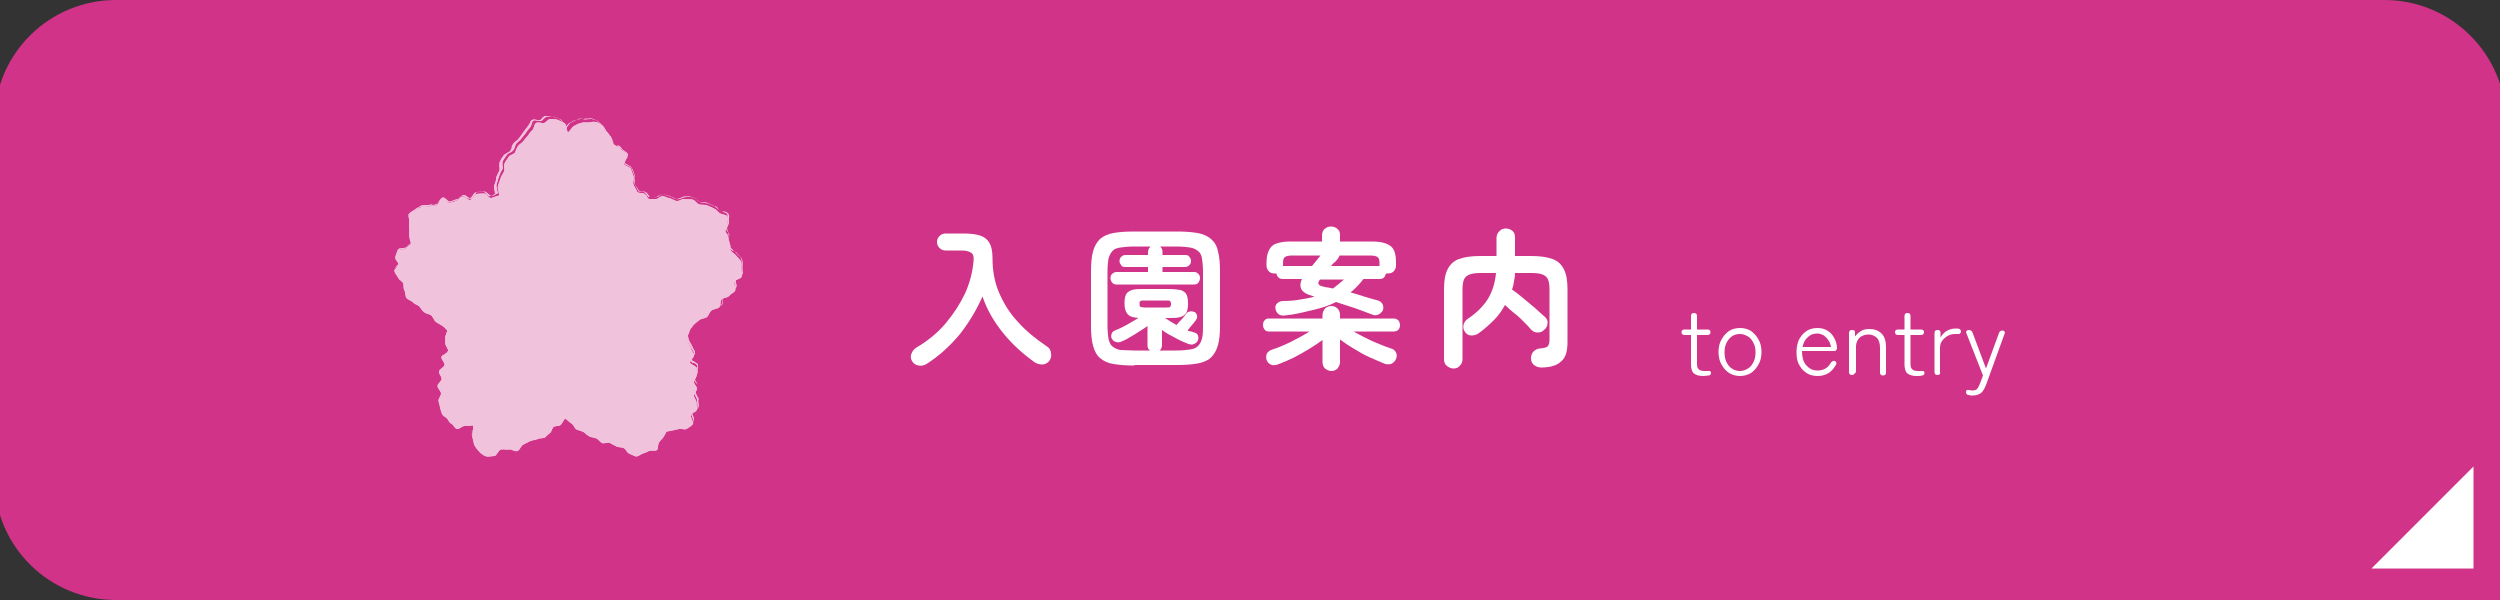 <?xml version="1.0" encoding="utf-8"?>
<!-- Generator: Adobe Illustrator 24.0.0, SVG Export Plug-In . SVG Version: 6.00 Build 0)  -->
<svg version="1.1" id="レイヤー_1" xmlns="http://www.w3.org/2000/svg" xmlns:xlink="http://www.w3.org/1999/xlink" x="0px"
	 y="0px" width="500px" height="120px" viewBox="0 0 500 120" style="enable-background:new 0 0 500 120;" xml:space="preserve">
<rect x="0" y="0" width="500" height="120" fill="#333333" stroke="none"/>
<style type="text/css">
	.st0{fill:#D03387;}
	.st1{fill:#FFFFFF;}
	.st2{opacity:0.7;}
</style>
<g>
	<path class="st0" d="M501.1,120H23.2C9.8,120-1.1,109.2-1.1,95.8V24.2C-1.1,10.8,9.8,0,23.2,0h453.7c13.4,0,24.3,10.9,24.3,24.3
		V120z"/>
	<g>
		<path class="st1" d="M185.3,72.8c-0.5,0.3-1,0.4-1.6,0.3c-0.6-0.1-1-0.4-1.3-0.9c-0.3-0.5-0.3-1-0.1-1.5c0.2-0.5,0.5-0.9,1-1.2
			c2.2-1.3,4.2-2.9,5.8-4.8c1.6-1.9,2.9-3.9,3.9-6c1-2.2,1.5-4.3,1.7-6.4c0.1-0.8,0-1.4-0.4-1.7s-1-0.5-1.9-0.5h-3.3
			c-0.5,0-0.9-0.2-1.2-0.5c-0.3-0.3-0.5-0.7-0.5-1.2s0.2-0.9,0.5-1.2c0.3-0.3,0.7-0.5,1.2-0.5h3.3c1.5,0,2.7,0.1,3.6,0.4
			c0.9,0.3,1.5,0.8,1.9,1.5c0.4,0.7,0.6,1.7,0.6,3c0,2.5,0.4,4.8,1.3,6.9c0.9,2.1,2.1,4.1,3.8,5.9c1.6,1.8,3.6,3.4,5.8,4.9
			c0.5,0.3,0.7,0.7,0.8,1.3c0.1,0.6,0,1.1-0.3,1.5c-0.3,0.5-0.8,0.7-1.3,0.8c-0.6,0-1.1-0.1-1.6-0.4c-2.4-1.7-4.5-3.6-6.3-5.8
			s-3.3-4.7-4.2-7.4c-1.2,2.7-2.7,5.2-4.5,7.5C189.9,69.3,187.8,71.2,185.3,72.8z"/>
		<path class="st1" d="M226.9,73.1c-1.7,0-3-0.1-4.2-0.3s-2-0.6-2.7-1.2s-1.1-1.4-1.4-2.5c-0.3-1.1-0.4-2.4-0.4-4V54.4
			c0-1.7,0.1-3,0.4-4.1c0.3-1.1,0.8-1.9,1.4-2.5c0.7-0.6,1.6-1,2.7-1.2c1.1-0.2,2.5-0.3,4.2-0.3h8.4c1.7,0,3,0.1,4.2,0.3
			c1.1,0.2,2,0.6,2.7,1.2c0.7,0.6,1.2,1.4,1.4,2.5c0.3,1.1,0.4,2.4,0.4,4.1V65c0,1.6-0.1,3-0.4,4c-0.3,1.1-0.8,1.9-1.4,2.5
			s-1.6,1-2.7,1.2c-1.1,0.2-2.5,0.3-4.2,0.3H226.9z M226.9,70.1h3.1c-0.4-0.3-0.5-0.6-0.5-1.1v-3.8c-0.8,0.6-1.7,1.1-2.6,1.7
			c-1,0.6-1.8,1.1-2.6,1.4c-0.4,0.2-0.7,0.2-1.1,0.1c-0.4-0.1-0.6-0.3-0.8-0.6c-0.2-0.3-0.2-0.6-0.1-1c0.1-0.3,0.3-0.6,0.7-0.7
			c0.7-0.3,1.4-0.6,2.3-1.1c0.8-0.5,1.6-0.9,2.4-1.4c-1.1-0.1-1.8-0.3-2.2-0.8s-0.6-1.1-0.6-2.1c0-0.8,0.1-1.4,0.3-1.8
			c0.2-0.4,0.6-0.7,1.2-0.9c0.6-0.2,1.4-0.2,2.4-0.2h4.8c1.1,0,1.9,0.1,2.5,0.2c0.6,0.2,1,0.5,1.2,0.9c0.2,0.4,0.3,1,0.3,1.8
			c0,0.8-0.1,1.4-0.3,1.8c-0.2,0.4-0.6,0.7-1.2,0.9c-0.6,0.2-1.4,0.2-2.5,0.2H233c0.3,0.2,0.7,0.4,1.1,0.7c0.4,0.2,0.8,0.5,1.2,0.7
			c0.3-0.4,0.7-0.8,1.1-1.2c0.4-0.5,0.7-0.8,0.8-1c0.2-0.3,0.5-0.5,0.8-0.5c0.3-0.1,0.6,0,0.9,0.1c0.3,0.1,0.4,0.4,0.5,0.7
			c0.1,0.3,0,0.6-0.2,0.9c-0.2,0.2-0.4,0.6-0.8,1c-0.3,0.4-0.7,0.8-0.9,1.1c0.2,0.1,0.5,0.2,0.7,0.2s0.5,0.2,0.7,0.2
			c0.3,0.1,0.6,0.3,0.7,0.6c0.1,0.3,0.1,0.6,0,0.9c-0.1,0.4-0.4,0.6-0.8,0.8s-0.7,0.1-1.1,0c-0.8-0.3-1.7-0.7-2.6-1.2
			c-1-0.5-1.9-1-2.7-1.6V69c0,0.5-0.2,0.9-0.5,1.1h3.4c1.1,0,2-0.1,2.7-0.2c0.7-0.1,1.2-0.3,1.6-0.7s0.6-0.8,0.8-1.5
			c0.2-0.7,0.2-1.6,0.2-2.7V54.4c0-1.1-0.1-2-0.2-2.7s-0.4-1.2-0.8-1.5c-0.4-0.3-0.9-0.6-1.6-0.7s-1.6-0.2-2.7-0.2H232
			c0.4,0.3,0.5,0.7,0.5,1.1V51h4.6c0.4,0,0.6,0.1,0.8,0.4c0.2,0.2,0.3,0.5,0.3,0.8c0,0.3-0.1,0.6-0.3,0.8c-0.2,0.2-0.5,0.4-0.8,0.4
			h-4.6v1h6.3c0.4,0,0.6,0.1,0.9,0.4c0.2,0.2,0.3,0.5,0.3,0.8s-0.1,0.6-0.3,0.9c-0.2,0.3-0.5,0.4-0.9,0.4h-15.5
			c-0.4,0-0.6-0.1-0.9-0.4c-0.2-0.3-0.3-0.5-0.3-0.9s0.1-0.6,0.3-0.8c0.2-0.2,0.5-0.4,0.9-0.4h6.3v-1H225c-0.4,0-0.6-0.1-0.8-0.4
			s-0.3-0.5-0.3-0.8c0-0.3,0.1-0.6,0.3-0.8s0.5-0.4,0.8-0.4h4.6v-0.6c0-0.4,0.2-0.8,0.5-1.1h-3.3c-1.1,0-2,0.1-2.7,0.2
			s-1.3,0.3-1.6,0.7c-0.4,0.4-0.6,0.9-0.8,1.5c-0.1,0.7-0.2,1.5-0.2,2.7v10.7c0,1.1,0.1,2,0.2,2.7c0.2,0.7,0.4,1.2,0.8,1.5
			c0.4,0.3,0.9,0.6,1.6,0.7C224.9,70,225.8,70.1,226.9,70.1z M228.9,61.5h4.3c0.4,0,0.7,0,0.8-0.1s0.2-0.3,0.2-0.6
			c0-0.3-0.1-0.5-0.2-0.6c-0.1-0.1-0.4-0.1-0.8-0.1h-4.3c-0.4,0-0.6,0-0.8,0.1c-0.2,0.1-0.2,0.3-0.2,0.6c0,0.3,0.1,0.5,0.2,0.6
			C228.3,61.4,228.6,61.5,228.9,61.5z"/>
		<path class="st1" d="M266.3,74.2c-0.5,0-0.9-0.2-1.3-0.5c-0.3-0.3-0.5-0.7-0.5-1.3V68c-0.8,0.6-1.7,1.2-2.7,1.8s-2,1.2-3,1.7
			c-1,0.5-2,0.9-3,1.3c-0.5,0.2-1,0.3-1.4,0.2c-0.4-0.1-0.8-0.4-1-0.8c-0.2-0.4-0.2-0.9-0.1-1.3s0.5-0.7,0.9-0.9
			c1.2-0.4,2.5-0.9,3.9-1.6c1.4-0.7,2.7-1.4,3.8-2.1h-8.1c-0.4,0-0.7-0.1-0.9-0.4c-0.2-0.3-0.3-0.6-0.3-0.9c0-0.4,0.1-0.7,0.3-0.9
			c0.2-0.3,0.5-0.4,0.9-0.4h10.7V63c0-0.5,0.2-0.9,0.5-1.3c0.3-0.3,0.8-0.5,1.3-0.5c0.5,0,0.9,0.2,1.2,0.5c0.3,0.3,0.5,0.7,0.5,1.3
			v0.7h10.7c0.4,0,0.7,0.1,1,0.4c0.2,0.3,0.3,0.6,0.3,0.9c0,0.4-0.1,0.7-0.3,0.9c-0.2,0.3-0.6,0.4-1,0.4h-8c1.1,0.6,2.4,1.3,3.7,1.9
			c1.4,0.6,2.6,1.1,3.8,1.5c0.5,0.1,0.8,0.4,1,0.8c0.2,0.4,0.2,0.8,0,1.3c-0.2,0.5-0.6,0.8-1,1c-0.5,0.1-0.9,0.1-1.4-0.1
			c-0.9-0.4-1.9-0.8-3-1.3s-2.1-1.1-3.1-1.7c-1-0.6-1.9-1.2-2.7-1.8v4.5c0,0.5-0.2,0.9-0.5,1.3C267.2,74,266.8,74.2,266.3,74.2z
			 M256.9,63.1c-1,0.1-1.6-0.4-1.8-1.3c-0.1-0.4,0-0.8,0.3-1.1c0.3-0.3,0.7-0.5,1.2-0.5c1.3,0,2.4-0.1,3.5-0.3c1-0.2,2-0.3,2.8-0.6
			l-0.4-0.1c-1.1-0.3-1.8-0.7-2.2-1.3c-0.3-0.6-0.3-1.3,0.1-2.1h-3.8c-0.4,0-0.7-0.1-0.9-0.3c-0.2-0.2-0.4-0.5-0.4-0.8
			c-0.1,0-0.2,0-0.3,0c-0.5,0-0.9-0.1-1.2-0.4c-0.3-0.3-0.5-0.7-0.5-1.2v-0.6c0-1.5,0.4-2.6,1.1-3.3c0.7-0.6,2-0.9,3.8-0.9h6.2v-1.2
			c0-0.6,0.2-1,0.5-1.3s0.8-0.5,1.3-0.5c0.5,0,1,0.2,1.3,0.5c0.4,0.3,0.5,0.7,0.5,1.3v1.2h6.3c1.8,0,3,0.3,3.8,0.9s1.1,1.7,1.1,3.3
			v0.6c0,0.5-0.2,0.9-0.5,1.2c-0.3,0.3-0.7,0.4-1.2,0.4c-0.1,0-0.2,0-0.3,0c-0.1,0.3-0.2,0.6-0.4,0.8c-0.2,0.2-0.5,0.3-0.9,0.3h-3.2
			c-0.8,1-1.6,1.9-2.6,2.7c0.9,0.2,1.8,0.5,2.7,0.8c0.9,0.3,1.8,0.5,2.8,0.8c0.4,0.1,0.7,0.4,0.9,0.7c0.2,0.4,0.2,0.8,0.1,1.2
			c-0.2,0.4-0.5,0.7-0.9,0.9c-0.4,0.2-0.9,0.2-1.3,0c-1.1-0.4-2.3-0.9-3.5-1.3c-1.2-0.4-2.5-0.8-3.7-1.2c-1.3,0.7-2.9,1.2-4.6,1.6
			S259.1,62.9,256.9,63.1z M256.6,53.2h5.8c0.3-0.4,0.6-0.7,0.9-1.1s0.6-0.7,0.8-1h-5.6c-0.7,0-1.2,0.1-1.5,0.3
			c-0.3,0.2-0.4,0.6-0.4,1.2V53.2z M266.6,57.7c0.8-0.6,1.5-1.2,2.2-1.8H264c-0.3,0.4-0.4,0.7-0.3,0.9c0.1,0.2,0.4,0.4,0.9,0.5
			c0.3,0.1,0.7,0.2,1,0.2C266,57.6,266.3,57.6,266.6,57.7z M266.2,53.2h9.7v-0.6c0-0.6-0.1-1-0.4-1.2c-0.3-0.2-0.8-0.3-1.5-0.3h-6.1
			c0,0.1-0.1,0.1-0.1,0.3c-0.2,0.3-0.4,0.6-0.7,0.9C266.8,52.5,266.5,52.8,266.2,53.2z"/>
		<path class="st1" d="M290.7,73.7c-0.5,0-0.9-0.2-1.3-0.5c-0.4-0.3-0.6-0.8-0.6-1.3V57.9c0-1.7,0.2-3,0.7-4c0.5-1,1.2-1.7,2.3-2.1
			c1.1-0.4,2.5-0.6,4.3-0.6h3.2v-3.6c0-0.6,0.2-1,0.6-1.4s0.8-0.5,1.3-0.5c0.5,0,1,0.2,1.3,0.5c0.4,0.3,0.5,0.8,0.5,1.4v3.6h3.2
			c1.8,0,3.2,0.2,4.3,0.6c1.1,0.4,1.8,1.1,2.3,2.1c0.5,1,0.7,2.3,0.7,4v10.5c0,1.9-0.4,3.2-1.3,3.9c-0.8,0.8-2.2,1.2-4,1.2
			c-0.5,0-1-0.2-1.4-0.5c-0.4-0.3-0.6-0.8-0.6-1.4c0-0.5,0.2-1,0.5-1.3s0.8-0.6,1.3-0.6c0.8-0.1,1.3-0.2,1.5-0.4
			c0.2-0.2,0.4-0.6,0.4-1.3V57.9c0-0.9-0.1-1.5-0.3-2c-0.2-0.5-0.6-0.8-1.1-1c-0.5-0.2-1.3-0.3-2.2-0.3H303c0,0.6-0.1,1.2-0.2,1.7
			c-0.1,0.6-0.2,1.1-0.4,1.6c0.7,0.5,1.4,1,2.2,1.7s1.6,1.3,2.4,2c0.8,0.7,1.4,1.3,2,1.8c0.4,0.4,0.6,0.8,0.5,1.3
			c0,0.5-0.3,1-0.7,1.3c-0.4,0.4-0.8,0.5-1.3,0.5c-0.5,0-0.9-0.2-1.3-0.6c-0.4-0.5-0.9-1-1.5-1.6c-0.6-0.6-1.2-1.2-1.9-1.7
			c-0.7-0.6-1.3-1.1-1.8-1.6c-0.6,1.1-1.3,2.1-2.2,3c-0.9,0.9-1.9,1.8-3,2.6c-0.4,0.3-0.9,0.5-1.5,0.5c-0.6,0-1-0.3-1.3-0.7
			c-0.3-0.4-0.4-0.9-0.3-1.4c0.1-0.5,0.4-0.9,0.8-1.2c1.8-1.2,3.1-2.5,4-3.9c0.9-1.4,1.5-3.2,1.7-5.3h-3.1c-0.9,0-1.6,0.1-2.2,0.3
			c-0.5,0.2-0.9,0.5-1.1,1c-0.2,0.5-0.3,1.1-0.3,2v13.9c0,0.6-0.2,1-0.5,1.3C291.7,73.5,291.3,73.7,290.7,73.7z"/>
	</g>
	<g>
		<polygon class="st1" points="494.7,93.3 474.3,113.7 494.7,113.7 		"/>
	</g>
	<g id="_x31_KvZcj_00000106121022058621540700000014008034688677390524_" class="st2">
		<g>
			<g>
				<g>
					<path class="st1" d="M94.6,85.1c-0.5,0-1.2,0.1-1.7,0.1c-0.5,0-1.1,0.7-1.5,0.6c-0.5-0.1-0.8-1-1.2-1.1c-0.4-0.2-0.5-0.7-0.8-1
						c-0.3-0.3-0.8-0.5-1-0.9c-0.1-0.4-0.3-0.8-0.4-1.3c0-0.4-0.3-0.9-0.3-1.4c0-0.5,0.5-0.9,0.5-1.4c0-0.5-0.7-1-0.7-1.5
						c0-0.5,0.8-0.9,0.8-1.4c0.1-0.5-0.6-1-0.5-1.5c0.1-0.5,1-0.8,1.1-1.3c0.1-0.5-0.7-1.1-0.6-1.6c0.1-0.5,1.3-0.7,1.3-1.2
						c0.1-0.5-0.6-1.1-0.5-1.5c0.1-0.5-0.1-1,0-1.4c0.1-0.5,0.4-0.7,0.4-1.2c-0.4-0.3-0.5-0.6-1-0.9c-0.4-0.3-0.9-0.5-1.3-0.8
						c-0.4-0.3-0.5-1-0.9-1.3c-0.4-0.3-1-0.3-1.4-0.6c-0.4-0.3-0.6-0.8-1-1.2c-0.3-0.3-0.9-0.4-1.3-0.8c-0.3-0.4-1-0.5-1.3-0.9
						c-0.3-0.4-0.2-1.1-0.4-1.5c-0.3-0.4-0.1-1.1-0.3-1.5c-0.2-0.4-0.8-0.6-1-1.1c-0.2-0.4-0.6-0.8-0.7-1.2c-0.1-0.5,0.8-1,0.8-1.4
						c0-0.5-0.8-1-0.6-1.4c0.2-0.4,0.3-1,0.6-1.4c0.3-0.3,1.1-0.1,1.5-0.4c0.3-0.3,0.6-0.7,1-0.9c-0.1-0.5-0.2-1-0.3-1.4
						c-0.1-0.5,0-1,0-1.4c0-0.5-0.1-0.9,0-1.4c0.1-0.5-0.3-1.2-0.1-1.6c0.2-0.4,0.9-0.6,1.3-0.9c0.3-0.3,0.8-0.5,1.2-0.7
						c0.4-0.2,1,0,1.5-0.1c0.4-0.1,0.9-0.1,1.4-0.2c0.5-0.1,0.7-1.2,1.1-1.3c0.5-0.1,1.1,0.9,1.6,0.8c0.5-0.1,0.9-0.3,1.3-0.4
						c0.5-0.1,0.8-0.9,1.3-0.9c0.5-0.1,1,0.7,1.5,0.7c0.5-0.1,0.8-1.1,1.3-1.2c0.5-0.1,0.9-0.1,1.4-0.1c0.5-0.1,1.1,1,1.5,0.9
						c0.5-0.1,1.1-0.4,1.6-0.5c0.1-0.4-0.4-1.4-0.2-1.9c0.1-0.5,0.3-0.9,0.5-1.5c0.1-0.5,0.5-0.9,0.7-1.4c0.2-0.5-0.1-1.1,0.1-1.6
						c0.2-0.5,0.6-0.9,0.8-1.3c0.2-0.4,1-0.5,1.3-0.9c0.2-0.4,0.3-0.9,0.6-1.3c0.3-0.4,0.8-0.6,1.1-1c0.3-0.4,0.6-0.8,0.9-1.1
						c0.3-0.4,0.5-0.8,0.9-1.1c0.3-0.3,0.3-1.1,0.7-1.4c0.4-0.3,1.1,0.1,1.6,0c0.4-0.1,0.8-0.8,1.3-0.8c0.4,0,1.1,0,1.5,0.2
						c0.4,0.2,1,0.4,1.4,0.7c0.3,0.3,0.3,1.4,0.6,1.8c0.4-0.3,0.8-1.1,1.2-1.3c0.5-0.3,0.9-0.5,1.4-0.6c0.5-0.2,1.1-0.1,1.5-0.1
						c0.5-0.1,1-0.2,1.5-0.1c0.5,0.1,0.9,0.4,1.3,0.7c0.4,0.3,0.5,0.8,0.8,1.2c0.3,0.3,0.6,0.7,0.9,1.1c0.3,0.4,0.3,1,0.5,1.4
						c0.3,0.4,1.2,0.5,1.4,0.9c0.2,0.4,0.9,0.7,1.2,1.1c0.2,0.4-0.7,1.5-0.5,2c0.2,0.5,1.2,0.5,1.4,1c0.2,0.5,0.3,1,0.5,1.4
						c0.2,0.5-0.2,1.2,0,1.7c0.2,0.5,0.5,0.9,0.7,1.4c0.2,0.5,1.4,0.1,1.6,0.6c0.4,0,0.4,0.9,0.9,0.9c0.4,0,0.8,0,1.3,0
						c0.4,0,0.9-0.6,1.3-0.6c0.4,0,0.9,0.4,1.3,0.4c0.5,0.1,1,0.5,1.5,0.6c0.5,0.1,1.1-0.5,1.6-0.4c0.5,0.1,1.1,0,1.6,0.1
						c0.5,0.1,0.9,0.9,1.4,1c0.5,0.1,1.1,0,1.6,0.2c0.5,0.2,0.9,0.4,1.3,0.6c0.5,0.2,0.7,0.6,1.1,0.9c0.4,0.3,1.2,0.3,1.5,0.6
						c0.3,0.4,0,1.1,0.1,1.6c0.1,0.4-0.4,0.9-0.4,1.4c0,0.4,0.6,0.9,0.6,1.4c-0.1,0.4,0.3,0.7,0.2,1.2c0.4,0.3,0,1.1,0.3,1.4
						c0.4,0.4,0.8,0.6,1.1,1c0.3,0.4,0.8,0.7,0.9,1.2c0.2,0.5,0.1,1,0.1,1.5c0,0.5,0.2,1,0,1.5c-0.2,0.4-1.2,0.5-1.4,0.9
						c-0.2,0.4,0.4,1.4,0.1,1.9c-0.3,0.4-0.9,0.6-1.2,1c-0.3,0.4-1.2,0.3-1.5,0.7c-0.3,0.4-0.1,1.3-0.5,1.6
						c-0.4,0.3-1.1,0.3-1.5,0.6c-0.4,0.3-0.5,0.9-0.9,1.3c-0.4,0.3-1.1,0.3-1.5,0.6c-0.4,0.3-0.8,0.6-1.2,1
						c-0.4,0.3-0.6,0.9-0.9,1.2c-0.4,0.3-0.2,1-0.5,1.4c0.1,0.3,0.1,0.6,0.3,1c0.2,0.4,0.5,0.7,0.6,1.2c0.2,0.4,0.5,0.8,0.6,1.2
						c0.1,0.4-0.8,1.1-0.8,1.5c0.1,0.4,1.3,0.7,1.3,1.1c0.1,0.4,0,0.9,0,1.4c0.1,0.4-0.5,1-0.5,1.4c0,0.5,0.6,0.9,0.6,1.3
						c0,0.5-0.6,0.9-0.6,1.4c0,0.5,0.5,0.9,0.5,1.4c0,0.5,0.2,1,0.1,1.4c-0.1,0.5-1.1,0.7-1.2,1.1c-0.2,0.5,0.6,1.4,0.4,1.8
						c-0.3,0.4-0.8,0.7-1.3,1c-0.4,0.2-1-0.1-1.5,0c-0.4,0.1-0.8,0.2-1.3,0.3c-0.4,0-0.7,0.2-1.2,0.2c-0.2,0.5-0.4,0.7-0.6,1.1
						c-0.2,0.4-0.7,0.7-0.9,1.1c-0.3,0.4-0.1,1.2-0.4,1.5c-0.3,0.3-1.2,0-1.6,0.2c-0.4,0.2-0.8,0.4-1.2,0.5
						c-0.4,0.1-0.9,0.6-1.4,0.6c-0.4-0.1-0.9-0.4-1.4-0.6c-0.4-0.1-0.6-0.9-1.1-1.1c-0.5-0.2-1-0.1-1.4-0.3
						c-0.4-0.2-0.8-0.4-1.3-0.7c-0.4-0.2-1.2,0.2-1.6,0c-0.4-0.2-0.7-0.7-1.1-0.9c-0.4-0.2-1-0.2-1.4-0.4c-0.4-0.2-0.8-0.6-1.2-0.9
						c-0.4-0.2-0.9-0.3-1.4-0.5c-0.4-0.2-0.6-1-1-1.2c-0.4-0.2-0.9-0.8-1.3-1c-0.3,0.2-0.5,1-0.9,1.3c-0.3,0.3-1,0.1-1.4,0.4
						c-0.3,0.3-0.4,1-0.7,1.2c-0.4,0.3-0.7,0.6-1,0.9c-0.4,0.2-1,0.1-1.4,0.3c-0.5,0.2-1,0.2-1.5,0.4c-0.5,0.2-0.9,0.5-1.4,0.7
						c-0.5,0.2-0.7,1.1-1.2,1.3c-0.5,0.2-1.2-0.4-1.7-0.3c-0.5,0.1-1-0.1-1.6,0c-0.5,0.1-0.9,1.3-1.3,1.3c-0.5,0-1.2,0.2-1.6,0.1
						c-0.5-0.1-1.1-0.6-1.4-0.9c-0.3-0.3-0.7-0.8-1-1.3c-0.2-0.4-0.2-1-0.4-1.5C94.5,86.4,94.7,85.6,94.6,85.1z"/>
					<path class="st1" d="M94.6,85.1c-0.5,0-1.2,0.1-1.7,0.1c-0.5,0-1.1,0.7-1.5,0.6c-0.5-0.1-0.8-1-1.2-1.1c-0.4-0.2-0.5-0.7-0.8-1
						c-0.3-0.3-0.8-0.5-1-0.9c-0.1-0.4-0.3-0.8-0.4-1.3c0-0.4-0.3-0.9-0.3-1.4c0-0.5,0.5-0.9,0.5-1.4c0-0.5-0.7-1-0.7-1.5
						c0-0.5,0.8-0.9,0.8-1.4c0.1-0.5-0.6-1-0.5-1.5c0.1-0.5,1-0.8,1.1-1.3c0.1-0.5-0.7-1.1-0.6-1.6c0.1-0.5,1.3-0.7,1.3-1.2
						c0.1-0.5-0.6-1.1-0.5-1.5c0.1-0.5-0.1-1,0-1.4c0.1-0.5,0.4-0.7,0.4-1.2c-0.4-0.3-0.5-0.6-1-0.9c-0.4-0.3-0.9-0.5-1.3-0.8
						c-0.4-0.3-0.5-1-0.9-1.3c-0.4-0.3-1-0.3-1.4-0.6c-0.4-0.3-0.6-0.8-1-1.2c-0.3-0.3-0.9-0.4-1.3-0.8c-0.3-0.4-1-0.5-1.3-0.9
						c-0.3-0.4-0.2-1.1-0.4-1.5c-0.3-0.4-0.1-1.1-0.3-1.5c-0.2-0.4-0.8-0.6-1-1.1c-0.2-0.4-0.6-0.8-0.7-1.2c-0.1-0.5,0.8-1,0.8-1.4
						c0-0.5-0.8-1-0.6-1.4c0.2-0.4,0.3-1,0.6-1.4c0.3-0.3,1.1-0.1,1.5-0.4c0.3-0.3,0.6-0.7,1-0.9c-0.1-0.5-0.2-1-0.3-1.4
						c-0.1-0.5,0-1,0-1.4c0-0.5-0.1-0.9,0-1.4c0.1-0.5-0.3-1.2-0.1-1.6c0.2-0.4,0.9-0.6,1.3-0.9c0.3-0.3,0.8-0.5,1.2-0.7
						c0.4-0.2,1,0,1.5-0.1c0.4-0.1,0.9-0.1,1.4-0.2c0.5-0.1,0.7-1.2,1.1-1.3c0.5-0.1,1.1,0.9,1.6,0.8c0.5-0.1,0.9-0.3,1.3-0.4
						c0.5-0.1,0.8-0.9,1.3-0.9c0.5-0.1,1,0.7,1.5,0.7c0.5-0.1,0.8-1.1,1.3-1.2c0.5-0.1,0.9-0.1,1.4-0.1c0.5-0.1,1.1,1,1.5,0.9
						c0.5-0.1,1.1-0.4,1.6-0.5c0.1-0.4-0.4-1.4-0.2-1.9c0.1-0.5,0.3-0.9,0.5-1.5c0.1-0.5,0.5-0.9,0.7-1.4c0.2-0.5-0.1-1.1,0.1-1.6
						c0.2-0.5,0.6-0.9,0.8-1.3c0.2-0.4,1-0.5,1.3-0.9c0.2-0.4,0.3-0.9,0.6-1.3c0.3-0.4,0.8-0.6,1.1-1c0.3-0.4,0.6-0.8,0.9-1.1
						c0.3-0.4,0.5-0.8,0.9-1.1c0.3-0.3,0.3-1.1,0.7-1.4c0.4-0.3,1.1,0.1,1.6,0c0.4-0.1,0.8-0.8,1.3-0.8c0.4,0,1.1,0,1.5,0.2
						c0.4,0.2,1,0.4,1.4,0.7c0.3,0.3,0.3,1.4,0.6,1.8c0.4-0.3,0.8-1.1,1.2-1.3c0.5-0.3,0.9-0.5,1.4-0.6c0.5-0.2,1.1-0.1,1.5-0.1
						c0.5-0.1,1-0.2,1.5-0.1c0.5,0.1,0.9,0.4,1.3,0.7c0.4,0.3,0.5,0.8,0.8,1.2c0.3,0.3,0.6,0.7,0.9,1.1c0.3,0.4,0.3,1,0.5,1.4
						c0.3,0.4,1.2,0.5,1.4,0.9c0.2,0.4,0.9,0.7,1.2,1.1c0.2,0.4-0.7,1.5-0.5,2c0.2,0.5,1.2,0.5,1.4,1c0.2,0.5,0.3,1,0.5,1.4
						c0.2,0.5-0.2,1.2,0,1.7c0.2,0.5,0.5,0.9,0.7,1.4c0.2,0.5,1.4,0.1,1.6,0.6c0.4,0,0.4,0.9,0.9,0.9c0.4,0,0.8,0,1.3,0
						c0.4,0,0.9-0.6,1.3-0.6c0.4,0,0.9,0.4,1.3,0.4c0.5,0.1,1,0.5,1.5,0.6c0.5,0.1,1.1-0.5,1.6-0.4c0.5,0.1,1.1,0,1.6,0.1
						c0.5,0.1,0.9,0.9,1.4,1c0.5,0.1,1.1,0,1.6,0.2c0.5,0.2,0.9,0.4,1.3,0.6c0.5,0.2,0.7,0.6,1.1,0.9c0.4,0.3,1.2,0.3,1.5,0.6
						c0.3,0.4,0,1.1,0.1,1.6c0.1,0.4-0.4,0.9-0.4,1.4c0,0.4,0.6,0.9,0.6,1.4c-0.1,0.4,0.3,0.7,0.2,1.2c0.4,0.3,0,1.1,0.3,1.4
						c0.4,0.4,0.8,0.6,1.1,1c0.3,0.4,0.8,0.7,0.9,1.2c0.2,0.5,0.1,1,0.1,1.5c0,0.5,0.2,1,0,1.5c-0.2,0.4-1.2,0.5-1.4,0.9
						c-0.2,0.4,0.4,1.4,0.1,1.9c-0.3,0.4-0.9,0.6-1.2,1c-0.3,0.4-1.2,0.3-1.5,0.7c-0.3,0.4-0.1,1.3-0.5,1.6
						c-0.4,0.3-1.1,0.3-1.5,0.6c-0.4,0.3-0.5,0.9-0.9,1.3c-0.4,0.3-1.1,0.3-1.5,0.6c-0.4,0.3-0.8,0.6-1.2,1
						c-0.4,0.3-0.6,0.9-0.9,1.2c-0.4,0.3-0.2,1-0.5,1.4c0.1,0.3,0.1,0.6,0.3,1c0.2,0.4,0.5,0.7,0.6,1.2c0.2,0.4,0.5,0.8,0.6,1.2
						c0.1,0.4-0.8,1.1-0.8,1.5c0.1,0.4,1.3,0.7,1.3,1.1c0.1,0.4,0,0.9,0,1.4c0.1,0.4-0.5,1-0.5,1.4c0,0.5,0.6,0.9,0.6,1.3
						c0,0.5-0.6,0.9-0.6,1.4c0,0.5,0.5,0.9,0.5,1.4c0,0.5,0.2,1,0.1,1.4c-0.1,0.5-1.1,0.7-1.2,1.1c-0.2,0.5,0.6,1.4,0.4,1.8
						c-0.3,0.4-0.8,0.7-1.3,1c-0.4,0.2-1-0.1-1.5,0c-0.4,0.1-0.8,0.2-1.3,0.3c-0.4,0-0.7,0.2-1.2,0.2c-0.2,0.5-0.4,0.7-0.6,1.1
						c-0.2,0.4-0.7,0.7-0.9,1.1c-0.3,0.4-0.1,1.2-0.4,1.5c-0.3,0.3-1.2,0-1.6,0.2c-0.4,0.2-0.8,0.4-1.2,0.5
						c-0.4,0.1-0.9,0.6-1.4,0.6c-0.4-0.1-0.9-0.4-1.4-0.6c-0.4-0.1-0.6-0.9-1.1-1.1c-0.5-0.2-1-0.1-1.4-0.3
						c-0.4-0.2-0.8-0.4-1.3-0.7c-0.4-0.2-1.2,0.2-1.6,0c-0.4-0.2-0.7-0.7-1.1-0.9c-0.4-0.2-1-0.2-1.4-0.4c-0.4-0.2-0.8-0.6-1.2-0.9
						c-0.4-0.2-0.9-0.3-1.4-0.5c-0.4-0.2-0.6-1-1-1.2c-0.4-0.2-0.9-0.8-1.3-1c-0.3,0.2-0.5,1-0.9,1.3c-0.3,0.3-1,0.1-1.4,0.4
						c-0.3,0.3-0.4,1-0.7,1.2c-0.4,0.3-0.7,0.6-1,0.9c-0.4,0.2-1,0.1-1.4,0.3c-0.5,0.2-1,0.2-1.5,0.4c-0.5,0.2-0.9,0.5-1.4,0.7
						c-0.5,0.2-0.7,1.1-1.2,1.3c-0.5,0.2-1.2-0.4-1.7-0.3c-0.5,0.1-1-0.1-1.6,0c-0.5,0.1-0.9,1.3-1.3,1.3c-0.5,0-1.2,0.2-1.6,0.1
						c-0.5-0.1-1.1-0.6-1.4-0.9c-0.3-0.3-0.7-0.8-1-1.3c-0.2-0.4-0.2-1-0.4-1.5C94.5,86.4,94.7,85.6,94.6,85.1z"/>
				</g>
			</g>
		</g>
		<g>
			<g>
				<g>
					<g>
						<g>
							<g>
								<g>
									<g>
										<path class="st1" d="M94.6,85c0.1,0.2,0,0.5,0,0.7l0,0.2C94.7,85.7,94.7,85.4,94.6,85z"/>
										<path class="st1" d="M94.9,88.4c0.2,0.3,0.4,0.7,0.7,1c-0.2-0.3-0.1-0.3-0.2-0.4c0-0.1-0.1-0.1-0.2-0.3
											c-0.1-0.2-0.3-0.4-0.4-0.9c-0.1-0.3-0.2-0.9-0.3-1.2c-0.1-0.4,0-0.7-0.1-0.6c-0.1,0.5,0.2,1.2,0.3,1.9
											c-0.1-0.1-0.1-0.4-0.2-0.7c-0.1-0.2-0.2-0.5-0.2-0.7c0,0.3,0.1,0.5,0.1,0.6c0,0.1,0.1,0.2,0.1,0.3
											C94.8,87.6,94.7,87.8,94.9,88.4L94.9,88.4z"/>
										<path class="st1" d="M95.9,89.5c-0.1-0.1-0.2-0.1-0.2-0.1C95.7,89.5,96.2,89.8,95.9,89.5z"/>
										<path class="st1" d="M96.4,89.9C97,90.4,96.4,90,96.4,89.9c0.3,0.2,0.5,0.4,0.8,0.5C96.9,90.3,96.7,90.1,96.4,89.9z"/>
										<path class="st1" d="M99.4,90.2c0.1-0.1,0.1-0.2,0.2-0.3C99.5,90,99.4,90.1,99.4,90.2z"/>
										<path class="st1" d="M100.4,89.1c-0.4,0-0.6,0.4-0.9,0.8c0,0,0,0,0,0c0.1-0.2,0.2-0.2,0.1,0c-0.1,0.1-0.2,0.4-0.5,0.6
											c-0.8,0.1-0.7,0.1-1.3,0.1c0.3,0,0.6,0,0.9,0c0.1,0,0.3,0,0.4-0.1c0.1-0.1,0.2-0.2,0.3-0.3c0.1-0.2,0.2-0.4,0.3-0.5
											C100,89.4,100.2,89.1,100.4,89.1z"/>
										<path class="st1" d="M99.4,90.2c-0.1,0.1-0.2,0.2-0.3,0.2C99.2,90.4,99.3,90.3,99.4,90.2z"/>
										<path class="st1" d="M97.9,90.5c-0.1,0-0.3,0-0.4,0l0.1,0C97.7,90.5,97.8,90.5,97.9,90.5z"/>
										<path class="st1" d="M103,89.4c-0.1,0-0.5-0.2-1-0.2c-0.5,0.1-0.9,0-1,0c0.3,0,0.5,0.1,0.7,0.1c0.2,0,0.4-0.1,0.5,0
											c0.3,0.1,0.4,0.2,0.3,0.1c0.3,0.1,0.7,0.3,1.2,0.1C104.1,89.2,103.6,89.7,103,89.4z"/>
										<path class="st1" d="M104.8,88.4c0.1,0,0.1-0.1,0.2-0.1C104.8,88.4,104.8,88.4,104.8,88.4z"/>
										<path class="st1" d="M109.9,86.1c-0.3,0.3-0.6,0.7-1.1,0.8c-0.5,0.1-0.9,0.1-1.3,0.3c0.3-0.1,0.1-0.2,0.7-0.3
											c-0.3,0-0.5,0.1-0.7,0.2c-0.2,0.1-0.4,0.1-0.5,0.1c-0.3,0.1-0.6,0.1-1,0.3c-0.1,0,0.2-0.2,0.6-0.2
											c0.4-0.1,0.7-0.1,0.5-0.1c-0.3,0.1-0.8,0.1-1.1,0.3c-0.4,0.2-0.7,0.4-0.9,0.6c-0.2,0.1-0.3,0.1-0.5,0.2
											c-0.1,0.1-0.2,0.3-0.3,0.4c0.1-0.1,0.2-0.2,0.3-0.3c0.1-0.2,0.3-0.2,0.5-0.3c0.2-0.1,0.3-0.2,0.5-0.2
											c0.1,0-0.2,0.2-0.5,0.3c0.3-0.1,0.8-0.4,1.2-0.6c0.2-0.1,0.5-0.1,0.8-0.2c0.2,0,0.3-0.1,0.5-0.1c0.1,0,0.2-0.1,0.3-0.1
											c0.1,0,0.1,0,0.2-0.1c0.3-0.1,0.6-0.1,0.8-0.2c0.2-0.1,0.3-0.2,0.4-0.3C109.4,86.6,109.5,86.4,109.9,86.1z"/>
										<polygon class="st1" points="110,86.1 110.2,86 110,86.1 										"/>
										<path class="st1" d="M112,84.4c-0.4,0.1-1,0.1-1.2,0.4c-0.1,0.1-0.1,0.2-0.2,0.3c0,0-0.1,0.3,0,0.3
											c0.2-0.3,0.2-0.7,0.7-0.7c0.4-0.1,0.9-0.1,1.2-0.5c1.1-1.7,0,0.1,0.5-0.5c-0.1,0.2-0.2,0.4-0.3,0.5
											c-0.1,0.1-0.1,0.2-0.2,0.2c-0.1,0.1-0.3,0.2-0.5,0.2c0.2,0,0.3,0,0.5-0.2c0.1-0.1,0.3-0.3,0.3-0.4
											c0.2-0.3,0.3-0.6,0.5-0.8c0-0.1,0.3,0.2,0.5,0.3c0.2,0.2,0.4,0.3,0.6,0.4c-0.2-0.1-0.2-0.2-0.5-0.5
											c0.2,0.2,0.4,0.3,0.6,0.5c-0.3-0.3-0.6-0.6-1-0.9c-0.2-0.3-0.3,0.1-0.5,0.4C112.6,83.7,112.5,84.2,112,84.4z"/>
										<path class="st1" d="M110.3,85.7c0.3-0.5,0.3-0.7,0.3-0.7C110.5,85.2,110.5,85.3,110.3,85.7z"/>
										<path class="st1" d="M114.5,84.2c0-0.1-0.1-0.1-0.3-0.2C114.2,84,114.4,84.1,114.5,84.2z"/>
										<path class="st1" d="M113.9,83.6c0.2,0.2,0.6,0.4,0.7,0.6c-0.1-0.1-0.1-0.2-0.2-0.3C114.3,83.9,113.9,83.6,113.9,83.6z"/>
										<path class="st1" d="M139.2,78.2c0,0.1-0.4,0.3,0.1,1c0,0-0.2-0.3-0.3-0.5c0-0.3,0.2-0.6,0.3-0.8c-0.5,0.8,0,0-0.2,0.2
											c-0.2,0.2-0.3,0.5-0.2,0.7c0.1,0.2,0.2,0.4,0.3,0.6c0.1,0.2,0.2,0.4,0.2,0.6c0,0.2,0,0.5,0.1,0.8c0-0.1,0,0,0,0.1
											c0,0.2,0.1,0.4,0,0.6c0,0.2-0.2,0.4-0.4,0.5c-0.2,0.1-0.4,0.2-0.6,0.4c-0.1,0.1-0.2,0.1-0.2,0.3c0,0.1,0,0.2,0,0.3
											c0.1,0.5,0.4,0.8,0.4,1.3c-0.2,0.4-0.6,0.6-0.9,0.8c-0.3,0.2-0.6,0.4-0.9,0.3c-0.3,0-0.6-0.1-0.9-0.1
											c-0.6,0.1-1.2,0.3-1.9,0.4c-0.1,0-0.3,0.1-0.4,0.1c-0.1,0-0.2,0-0.2,0c-0.1,0-0.1,0-0.1,0.1c-0.1,0.3-0.3,0.5-0.4,0.8
											c-0.2,0.6-0.8,0.9-1.1,1.4c-0.1,0.3-0.1,0.6-0.2,0.9c0,0.2-0.1,0.3-0.2,0.4c-0.1,0.1-0.3,0.2-0.4,0.2c-0.3,0-0.6,0-0.9,0
											c-0.3,0-0.6,0.2-0.8,0.4c-0.3,0.2-0.6,0.2-0.9,0.3c-0.3,0.1-0.5,0.3-0.8,0.4c-0.3,0.1-0.7,0-0.9-0.2
											c-0.3-0.2-0.6-0.3-0.9-0.4c-0.3-0.2-0.4-0.5-0.6-0.8c-0.2-0.3-0.5-0.4-0.8-0.4c-0.3,0-0.6-0.1-1-0.2l-0.9-0.4
											c-0.2-0.1-0.5-0.2-0.7-0.2c-0.1,0-0.4,0-0.7,0c-0.3,0-0.5,0-0.4,0c0.3,0,0.6-0.1,0.9-0.1c-0.3,0-0.6,0.1-0.9,0.1
											c-0.4,0-0.6-0.4-0.9-0.6c-0.3-0.3-0.6-0.5-1-0.6c-0.4-0.1-0.7-0.1-1-0.3c0.1,0.1,0.3,0.3-0.1,0.1c0.1,0-1.2-1-1.6-1.1
											c-0.6-0.2-0.6-0.2-0.7-0.2c0,0,0,0-0.1,0c-0.1,0-0.3-0.2-0.5-0.5c0-0.1,0.1,0.3,0.4,0.5c0.4,0.2,0.8,0.3,0.9,0.4
											c-0.2-0.1-0.5-0.1-0.8-0.3c-0.2-0.1-0.4-0.3-0.4-0.2c0.5,0.5,1.3,0.4,1.8,0.9c0.3,0.2,0.6,0.5,1,0.7
											c0.4,0.2,0.9,0.2,1.2,0.3c0.4,0.1,0.6,0.5,1,0.8c0.2,0.1,0.4,0.3,0.7,0.3c0.2,0,0.5-0.1,0.7-0.1c0.2,0,0.4,0,0.6,0
											l0.6,0.3c0.4,0.2,0.8,0.4,1.2,0.5c-0.1,0-0.2,0-0.4,0c0.4,0.1,1,0,1.4,0.3c0.2,0.2,0.3,0.4,0.5,0.6
											c0.1,0.1,0.2,0.2,0.3,0.3c0.2,0.1,0.3,0.1,0.4,0.2c0.2,0.1,0.5,0.2,0.7,0.4c0.2,0.1,0.6,0.2,0.8,0.1
											c0.5-0.2,0.8-0.5,1.1-0.5c-0.1,0,0,0,0.3-0.1c0.2-0.1,0.5-0.2,0.8-0.4c0.2-0.1,0.6-0.1,0.8-0.1c0.2,0,0.4,0,0.3,0
											c0.2,0,0.4,0,0.6-0.1c0.2-0.1,0.2-0.4,0.3-0.7l0-0.2c0.1-0.9,0.2-0.6,0.9-1.4c-0.5,0.5,0-0.1,0.2-0.4
											c0.1-0.3,0.3-0.5,0.5-0.8c0.1-0.1,0.1-0.3,0.2-0.3c0.1,0,0.3,0,0.4-0.1c0.3-0.1,0.6-0.1,0.9-0.2c0.3,0,0.6-0.1,0.8-0.1
											c-0.1,0-0.2,0-0.5,0.1c0.7-0.1,0.6-0.1,0.8-0.2c0.6-0.1,0.6,0,0.5,0c0.3,0,0.6,0.1,0.9,0c0.3-0.1,0.4-0.2,0.6-0.4
											c0.2-0.1,0.3-0.3,0.5-0.4c0.1-0.1,0.2-0.1,0.2-0.2c0.1-0.1,0.2-0.2,0.2-0.3c0,0.2-0.2,0.2-0.2,0.3
											c0.1-0.1,0.2-0.3,0.2-0.5c0-0.2-0.1-0.3-0.1-0.5c-0.1-0.3-0.3-0.6-0.3-0.8c0-0.3,0.3-0.4,0.6-0.6c0.1-0.1,0.3-0.2,0.4-0.3
											c0.1-0.1,0.3-0.3,0.3-0.5c0-0.2,0-0.2,0-0.1c0,0.1,0,0.4-0.2,0.5c-0.4,0.3-1,0.6-1,0.8c0-0.1,0.7-0.4,0.8-0.5
											c0.1-0.1,0.3-0.2,0.4-0.5c0.1-0.3,0-0.5,0-0.7c0-0.2-0.1-0.4-0.1-0.6c0-0.2,0-0.4-0.1-0.6c0.2,0.4,0.1,0-0.1-0.3
											c-0.1-0.2-0.2-0.4-0.2-0.6C139.1,78.4,139.2,78.3,139.2,78.2z"/>
										<path class="st1" d="M139.3,81.9c-0.1,0.1-0.3,0.2-0.4,0.2C139.1,82.1,139.2,82,139.3,81.9
											C139.4,81.9,139.4,81.9,139.3,81.9z"/>
										<path class="st1" d="M139.2,78.2L139.2,78.2C139.3,78,139.3,78.1,139.2,78.2z"/>
										<path class="st1" d="M137.7,84.9c0,0,0.1-0.1,0.2-0.1c0.1,0,0.1-0.1,0.2-0.1C138,84.8,137.8,84.9,137.7,84.9z"/>
										<path class="st1" d="M136.7,85.4c-0.1,0-0.3,0-0.5-0.1c-0.2,0-0.3,0-0.6,0.1c0.1,0,0.1,0,0.3,0
											C136.1,85.3,136.3,85.3,136.7,85.4z"/>
										<path class="st1" d="M130.4,89.6c-0.3,0-0.1,0-0.3,0C130.7,89.7,130.9,89.7,130.4,89.6z"/>
										<path class="st1" d="M139.7,80.3c0-0.2,0-0.3,0-0.5c0-0.2-0.1-0.4-0.2-0.6l-0.2-0.3c0.1,0.2,0.3,0.4,0.4,0.7
											c0.1,0.1,0.1,0.3,0.1,0.4C139.6,80.1,139.6,80.2,139.7,80.3z"/>
										<path class="st1" d="M141.7,62.2c-0.1,0.2-0.3,0.4-0.5,0.6c-0.2,0.2-0.5,0.2-0.8,0.3c-0.1,0-0.3,0.1-0.4,0.2
											c-0.1,0.1-0.3,0.2-0.4,0.3c-0.2,0.2-0.5,0.4-0.7,0.6c-0.4,0.3-0.6,0.6-0.6,0.8c-0.1,0.1-0.1,0.2-0.1,0.2
											c0,0,0,0.1-0.1,0.2c0,0.1-0.1,0.2-0.2,0.3c-0.1,0.1-0.2,0.2-0.3,0.5c0-0.1,0-0.2,0-0.4c-0.3,0.4-0.1,0.9-0.4,1.3
											c0.1,0.2,0.1,0.5,0.1,0.7c0.1,0.2,0.2,0.5,0.3,0.7c0.1,0.2,0.3,0.4,0.4,0.6c0.1,0.2,0.2,0.4,0.3,0.6
											c0.1,0.2,0.3,0.4,0.4,0.6c0.1,0.2,0.1,0.4,0,0.6c-0.2,0.4-0.5,0.7-0.6,1c0,0.1,0,0.2,0,0.2c0,0-0.1,0,0-0.2
											c-0.1,0.2,0,0.3,0.1,0.4c0.1,0.1,0.2,0.1,0.2,0.2c0.1,0.1,0.2,0.1,0.4,0.1c0.1,0,0.2,0.1,0.4,0.2c0.1,0.1,0.2,0.2,0.3,0.4
											c0,0.2,0,0.4,0,0.6c0-0.4-0.1-0.6-0.1-0.7c0,0,0,0.1,0,0.2c0,0.3-0.1,0.7-0.1,0.5l0-0.3c-0.1,0.6,0.1,1.3-0.3,1.8
											c-0.1,0.3-0.2,0.6-0.1,0.8c0.1,0.2,0.3,0.4,0.4,0.6c0,0-0.1-0.1-0.1-0.2c0,0,0.1,0,0.3,0.5c-0.2-0.4-0.1-0.3,0-0.2
											c-0.3-0.5-0.6-0.8-0.5-1.1c0.1-0.3,0.3-0.6,0.4-0.9c0.2-0.6-0.1,0.4,0.1-0.2c0-0.2,0-0.3,0-0.5c0-0.1,0-0.3,0-0.4
											c0-0.6,0,0.7,0.1-0.3c0,0,0-0.1,0-0.2c0-0.1,0-0.1,0-0.2c0-0.1-0.1-0.2-0.1-0.2c-0.3-0.3-0.6-0.4-0.9-0.6l0.2,0.1
											c-0.3-0.1-0.5-0.3-0.5-0.5c0.1-0.2,0.2-0.3,0-0.2c0.1-0.2,0.3-0.3,0.5-0.5l-0.1,0.1c0.1-0.2,0.2-0.3,0.3-0.5
											c0-0.1,0-0.2,0-0.3c0-0.1-0.1-0.2-0.1-0.2c-0.1-0.3-0.3-0.5-0.4-0.8c-0.1-0.3-0.3-0.6-0.5-0.9c-0.2-0.3-0.4-0.6-0.4-1.2
											c0.1,0.5,0,0-0.1-0.2c0.1,0.8,0.2,1,0.7,1.6c0,0.1-0.7-1-0.2-0.2c-0.1-0.3-0.3-0.5-0.3-0.8c-0.1-0.2-0.1-0.6-0.1-0.7
											c0.2-0.3,0.3-0.7,0.3-0.8c0-0.3,0.2-0.4,0.4-0.7c0.2-0.2,0.3-0.4,0.4-0.6c0.2-0.4,0.6-0.6,1.1-1.1l0,0
											c0.1-0.1,0.3-0.3,0.6-0.5c0.3-0.2,0.8-0.2,1.2-0.5c-0.2,0.1-0.5,0.2-0.7,0.2c0-0.1,0.4,0,0.8-0.4c0,0,0,0,0.1-0.1
											c0-0.1,0.3-0.4,0.4-0.8c0.1-0.2,0.2-0.4,0.4-0.5c0.1-0.1,0.3-0.1,0.3-0.2c-0.3,0.1-0.6,0.4-0.7,0.7
											c-0.2,0.3-0.3,0.7-0.6,0.9C141.5,62.7,141.4,62.8,141.7,62.2z"/>
										<path class="st1" d="M139,72.5l-0.4-0.2C138.7,72.4,138.9,72.4,139,72.5z"/>
										<path class="st1" d="M145.8,58.7c0.6-0.5-0.2,0.2,0.5-0.3c0.7-0.5-0.8,0.5-0.2,0c0.2-0.1,0.5-0.3,0.7-0.6
											c0.3-0.2,0.2-0.6,0.2-0.7c0.1,0.4,0.1,0.2,0.1,0c0-0.2-0.1-0.4-0.2-0.7c0-0.1-0.1-0.3,0-0.4c0-0.1,0.1-0.2,0.2-0.3
											c-0.3,0.2-0.2,0.3-0.2,0.2c0,0,0-0.1,0.1-0.2c0.2-0.2,0.5-0.3,0,0c0-0.1,0.3-0.2,0.7-0.4c0.2-0.1,0.4-0.2,0.5-0.3
											c0.1-0.1,0.1-0.3,0.2-0.5c0,0,0,0.1,0,0.3c0,0.2-0.2,0.3-0.4,0.4c-0.1,0.1,0.1,0,0.3-0.2c0.2-0.3,0.1-0.6,0.2-0.7
											c0-0.3-0.2-0.8-0.1-1.4c0-0.5,0-1.2-0.4-1.6c-0.4-0.4-0.7-0.7-0.8-0.9c-0.2-0.2-0.2-0.2,0,0.1c0.2,0.3,0.6,0.6,0.9,1
											c-0.9-1,0.1-0.1,0.1,0c0.4,0.5,0.3,1.5,0.3,1.3c0-0.3,0-0.6-0.1-0.9c0.1,0.3,0.1,0.7,0.1,1.1c-0.1,0.4,0,0.8,0.1,1.2
											c0,0.2,0,0.4-0.1,0.6c-0.1,0.2-0.3,0.3-0.4,0.3c-0.2,0.1-0.4,0.1-0.6,0.3c-0.2,0.1-0.4,0.3-0.4,0.5c0,0.5,0.2,0.9,0.2,1.3
											c0,0.2-0.1,0.4-0.3,0.5c-0.2,0.1-0.3,0.3-0.5,0.4c-0.2,0.1-0.4,0.3-0.5,0.4c-0.1,0.1-0.4,0.2-0.6,0.3
											c-0.2,0.1-0.4,0.1-0.6,0.2c-0.2,0.1-0.4,0.3-0.4,0.5c0.1-0.3,0.3-0.5,0.5-0.5c0.2-0.1,0.5-0.1,0.7-0.2
											c-0.1,0-0.3,0.1-0.5,0.2c-0.2,0.1-0.6,0.2-0.6,0.5c0.1-0.2,0.3-0.3,0.5-0.4c-0.4,0.1-0.5,0.5-0.5,0.5
											c-0.1,0.5,0,0.3,0.1,0c-0.1,0.5-0.1,0.8-0.2,1.1c-0.1,0.3-0.4,0.5-0.8,0.6c0.2,0,0.4-0.1,0.6-0.2c0.2-0.1,0.3-0.3,0.3-0.5
											c0.1-0.3,0.1-0.5,0.1-0.7c0-0.2,0-0.4,0.2-0.6c0.1-0.2,0.5-0.2,1-0.4C145.5,59,145.7,58.8,145.8,58.7z"/>
										<path class="st1" d="M143.3,61.3c0.1-0.1,0.3-0.1,0.4-0.2c-0.2,0.2-0.4,0.2-0.6,0.3L143.3,61.3z"/>
										<path class="st1" d="M143.7,60.7c0,0-0.1,0.2-0.1,0.2c0.2-0.3,0.2-0.6,0.2-0.6C143.9,60.4,143.8,60.5,143.7,60.7z"/>
										<path class="st1" d="M148.3,53.2c0-0.4,0.1-0.7,0-1.1c0,0.2,0,0.5,0,0.7C148.3,52.8,148.3,53.1,148.3,53.2z"/>
										<path class="st1" d="M145.4,46.6c0.1,0.2,0.1,0.3,0.1,0.5c0,0.2,0,0.4,0.1,0.5c0.1,0.1,0.1,0.3,0.1,0.4c0,0.1,0,0.1,0,0.2
											c-0.1,0.1,0.1,0.2,0.1,0.2c0.1,0.2,0.1,0.5,0,0.8c0,0.2,0,0.4,0.2,0.5c0.1,0.1,0.3,0.3,0.5,0.4c0.7,0.5-0.2-0.3,0.1-0.1
											c-0.3-0.3-0.5-0.4-0.6-0.5c-0.1-0.2-0.1-0.4-0.1-0.8c0-0.1,0-0.2-0.1-0.3c-0.2-0.1,0-0.3-0.1-0.5c0-0.2-0.1-0.4-0.2-0.6
											c0-0.1,0-0.2,0-0.3C145.6,46.9,145.5,46.8,145.4,46.6C145.5,46.8,145.5,46.8,145.4,46.6z"/>
										<path class="st1" d="M144.4,42.3c-0.3-0.1-0.6-0.3-0.8-0.5c-0.2-0.2-0.5-0.4-0.7-0.6c0.1,0,0.5,0.2,0.7,0.5
											c-0.1-0.2-0.6-0.6-1.3-0.8c0.1,0,0.3,0.1,0.1,0.1c-0.4-0.2-0.7-0.3-0.9-0.4c-0.2-0.1-0.4-0.1-0.5-0.1c-0.2,0-0.3,0-0.6,0
											c-0.1,0-0.3,0-0.5-0.1c-0.2-0.1-0.3-0.3-0.6-0.5c-0.2-0.3-0.6-0.4-0.5-0.4c-0.7-0.2-0.8-0.1-1-0.2c-0.1,0-0.2,0-0.4,0
											c-0.1,0-0.2,0-0.3,0c-0.2,0-0.4,0-0.6,0.1c0,0,0.2,0,0.3,0c0.2,0,0.3,0.1,0.3,0.1c-0.3-0.1-0.5,0-0.7,0.1
											c-0.2,0.1-0.4,0.2-0.6,0.2c-0.3,0.1-0.6,0-0.8-0.1c-0.2-0.1-0.4-0.2-0.6-0.3c-0.2-0.1-0.5-0.1-0.8-0.3
											c0.2,0.1,0.3,0.1,0.7,0.2c-0.1-0.1-0.4-0.1-0.8-0.2c-0.3-0.1-0.8-0.4-1.2-0.2l0.1-0.1c-0.4,0.1-0.7,0.7-1.2,0.6
											c-0.3,0-0.5,0-0.8,0c-0.1,0-0.3,0-0.4,0c-0.1,0-0.2-0.1-0.2-0.2c0,0,0.1,0.1,0.1,0.1c-0.1-0.1-0.2-0.2-0.3-0.4
											c-0.1-0.1-0.2-0.4-0.5-0.4l0.1,0.1c-0.2-0.3-0.4-0.3-0.6-0.3c-0.2,0-0.4,0-0.6-0.1c-0.2,0-0.3-0.1-0.4-0.3
											c-0.1-0.2-0.2-0.4-0.3-0.5c-0.2-0.4-0.5-0.7-0.4-1c0-0.4,0.1-0.7,0.1-1.1c-0.1-0.3-0.2-0.6-0.3-0.9
											c-0.8-2.2,0.7,2.2,0.1,0.6c0-0.1-0.1-0.4-0.2-0.8c-0.1-0.2-0.1-0.4-0.3-0.7c-0.2-0.2-0.5-0.3-0.8-0.5
											c-0.3-0.1,0,0,0.3,0.1c0.3,0.1,0.6,0.3,0.3,0.1c-0.2-0.1-0.3-0.1-0.5-0.2c-0.2-0.1-0.5-0.2-0.6-0.4c0,0,0,0,0-0.1
											c0-0.1,0-0.3,0.1-0.4c0.1-0.3,0.3-0.5,0.2-0.3c0.1-0.2,0.2-0.4,0.2-0.6c0.1-0.2,0.1-0.5-0.1-0.6c-0.3-0.3-0.7-0.5-1-0.8
											c-0.1-0.1-0.1-0.2-0.2-0.3c-0.1-0.1-0.2-0.2-0.3-0.3c-0.3-0.1-0.6-0.2-0.8-0.3c1.2,0.5-0.3-0.1,0.9,0.6
											c0.1,0.1,0.1,0.2,0.3,0.3c0.1,0.1,0.2,0.2,0.3,0.3c0.2,0.2,0.5,0.4,0.7,0.6c0.1,0.3-0.1,0.6-0.2,0.9
											c-0.1,0.2-0.2,0.3-0.2,0.5c-0.1,0.2-0.1,0.4,0,0.6c0.2,0.3,0.6,0.4,1,0.6c0.2,0.1,0.3,0.2,0.4,0.3
											c0.1,0.2,0.1,0.3,0.2,0.5c0.1,0.3,0.2,0.7,0.4,1c0.1,0.3,0,0.7-0.1,1c0,0.1,0,0.2,0,0.4c0,0.2,0.2,0.4,0.3,0.6
											c0.2,0.4,0.4,0.8,0.5,1c0,0.1,0.2,0.2,0.3,0.2c1.7,0.2-0.4-0.1,0-0.1c0.4,0.1,0.7,0.1,0.9,0.2c0.2,0.1,0.3,0.2,0.2,0.2
											c0,0,0,0,0,0l0,0l0,0c0.2,0,0.3,0.3,0.3,0.3c0,0.1,0,0.1,0,0c0,0,0-0.1,0.1,0.1c0.1,0.1,0.1,0.2,0.2,0.3
											c0.1,0.1,0.3,0.1,0.4,0.1c0.2,0,0.5,0,0.7,0c0.2,0,0.5,0.1,0.8-0.1c0.2-0.1,0.4-0.3,0.7-0.4c0.2-0.1,0.5-0.1,0.7,0
											c0.2,0.1,0.5,0.2,0.8,0.3c0.3,0,0.5,0.1,0.8,0.3c0.2,0.1,0.5,0.3,0.8,0.3c0.3,0,0.6-0.1,0.8-0.2c0.3-0.1,0.5-0.3,0.8-0.2
											c0.3,0,0.6,0,0.9,0c0.3,0,0.6,0,0.9,0.1c0.3,0.1,0.5,0.3,0.7,0.5c0.2,0.2,0.4,0.4,0.7,0.5c0.3,0.1,0.6,0.1,0.9,0.1
											c0.6,0,1,0.3,1.6,0.5l-0.3-0.2c0.2,0.1,0.4,0.2,0.7,0.3c0.2,0.1,0.4,0.2,0.5,0.4C143.7,41.9,144,42.2,144.4,42.3
											c0.2,0.1,0.4,0.1,0.6,0.2c0.2,0.1,0.4,0.2,0.5,0.4c0.1,0.4,0,0.8,0,1.3c0,0.2,0.1,0.4,0,0.6c0.1-0.3-0.2,0.3-0.1-0.2
											c0,0.2-0.2,0.5-0.3,0.7c-0.1,0.1-0.1,0.3-0.1,0.4c0,0.2,0.1,0.3,0.2,0.4c-0.1-0.1-0.2-0.3-0.1-0.5c0-0.2,0.1-0.3,0.2-0.5
											c-0.1,0.2-0.1,0.3-0.1,0.5c0,0.2,0.1,0.3,0.2,0.5c0.2,0.3,0.3,0.5,0.3,0.6c0.1,0.3,0,0.5,0.1,0.5c0,0,0.1-0.2,0-0.4
											c-0.1-0.2-0.2-0.5-0.3-0.7c-0.1-0.2-0.1-0.4-0.1-0.5c0.1-0.5,0.4-0.8,0.4-1.1c0-0.4,0-0.6,0-0.8c0-0.3,0.1-0.5-0.1-0.9
											C145.3,42.3,144.8,42.3,144.4,42.3C143.4,41.7,144.4,42.3,144.4,42.3z"/>
										<path class="st1" d="M145.4,44.2c0,0.1,0,0.2,0,0.3C145.4,44.4,145.4,44.3,145.4,44.2z"/>
										<path class="st1" d="M123,28.7c-0.1-0.1-0.3-0.2-0.4-0.4c0-0.1,0-0.1,0,0C122.6,28.4,122.8,28.6,123,28.7z"/>
										<path class="st1" d="M145.5,46.7L145.5,46.7C145.5,46.7,145.5,46.7,145.5,46.7C145.5,46.7,145.5,46.7,145.5,46.7z"/>
										<path class="st1" d="M145.8,47.6c-0.1-0.2-0.1-0.3-0.1-0.5c0,0,0,0.1,0,0.1C145.7,47.3,145.7,47.5,145.8,47.6z"/>
										<path class="st1" d="M119.6,24.1L119.6,24.1C119.6,24.1,119.6,24.1,119.6,24.1z"/>
										<path class="st1" d="M106.6,24.9c0-0.1,0.1-0.2,0.1-0.3C106.7,24.7,106.7,24.8,106.6,24.9z"/>
										<path class="st1" d="M81.8,43.7c0.2,0.5,0,1.1,0.1,1.7c0.1,0.6,0,1.1,0,1.5l0-0.1c0,0.3,0.1,0.8,0.2,1.2
											c0.1,0.4,0.1,0.5,0.1-0.1l-0.1-0.3C81.9,47,82,46.8,82,46.6c0-0.2,0.1-0.4,0.1-0.9c0-0.3-0.1-0.6-0.1-0.8
											c0-0.2,0.1-0.5,0-0.7c0-0.2-0.1-0.5-0.2-0.7c0-0.2-0.1-0.5,0.1-0.7c0.3-0.3,0.3-0.2,0.2-0.1c1-0.5,1.2-0.9,1.9-1.3
											c0.1,0,0.3-0.1,0.6-0.1c0.3,0,0.8,0.1,1.3-0.1c0.2-0.1,0.5-0.1,0.8-0.1c0.2,0,0.6-0.1,0.7-0.3c0.3-0.4,0.5-1,0.9-1
											c0.2,0,0.4,0.2,0.7,0.3c0.2,0.2,0.5,0.4,0.8,0.4c0.3,0,0.6-0.2,0.9-0.3c0.2-0.1,0.3-0.1,0.5-0.1c0.2,0,0.3-0.2,0.4-0.3
											c-0.5,0.5,0.9-0.9,0.7-0.6c0-0.1,0.3-0.1,0.6,0.1c0.2,0.1,0.3,0.2,0.5,0.3c0.2,0.1,0.5,0.2,0.7,0c0.4-0.3,0.6-0.8,0.8-1
											c0.1-0.1,0.3-0.1,0.4-0.1c0.1,0,0.2,0,0.2-0.1c0.9-0.1,0.9-0.1,1-0.1c0,0,0.2-0.2,0.9,0.6c0,0-0.3-0.2-0.4-0.3
											c0.3,0.3,0.5,0.5,0.8,0.6c0.3,0.1,0.6-0.1,0.9-0.2c0.8-0.3,0.9-0.3,0.8-0.3c0,0,0,0,0,0c0.1,0,0.1-0.1,0-0.3
											c-0.3-1.7-0.3-1.2,0-2.1c0-0.2,0.3-1.1,0.7-1.9c-0.1,0.2-0.6,1.2-0.3,0.5c0.2-0.4,0.4-0.7,0.5-1c0.1-0.2,0-0.4,0-0.6
											c0-0.2-0.1-0.4-0.1-0.6c0-0.3,0.1-0.6,0.4-1c0.3-0.4,0,0-0.2,0.3c-0.1,0.2-0.2,0.3-0.2,0.3c0,0,0-0.1,0.3-0.5
											c-0.2,0.3-0.3,0.5-0.3,0.8c0,0.3,0,0.5,0.1,0.7c0.1,0.5-0.1,0.8-0.2,1.1c0.1-0.2,0.2-0.4,0.3-0.6c0.1-0.2,0.1-0.4,0-0.6
											c0-0.4-0.1-0.9,0.2-1.2c0.2-0.4,0.5-0.7,0.7-1.1c0.3-0.3,0.8-0.4,1.1-0.7c0.3-0.4,0.2-0.3,0.2-0.1c-0.1,0.1-0.2,0.3,0,0
											c0.2-0.4,0.3-0.8,0.4-1.1c0.1-0.3,0.4-0.5,0.6-0.7c0.5-0.4,0.8-0.9,1.2-1.4l-0.1,0.2c0.1-0.2,0.3-0.4,0.5-0.7
											c0.2-0.3,0.4-0.6,0.7-0.9c0.3-0.3,0.3-0.8,0.5-1.2c0.3-0.4,0.8-0.2,1.2-0.1c-0.2-0.1-0.3-0.1-0.1-0.1c0,0,0.1,0.1,0.3,0.1
											c0.2,0.1,0.6-0.1,0.8-0.4c0.1-0.1,0.3-0.3,0.5-0.4c0.2-0.1,0.4-0.1,0.6-0.1c0.4,0,0.9,0,1.2,0.2c0-0.1,0.3,0,0.7,0.2
											c0.2,0.1,0.5,0.2,0.7,0.4c0.2,0.3,0.2,0.6,0.3,0.8c0,0.3,0,0.3,0,0.3c-0.1-0.4-0.1-0.7-0.2-0.9c-0.1-0.2-0.3-0.3-0.5-0.4
											c-0.3-0.1-0.6-0.3-1.2-0.5c0.5,0.2,1.1,0.4,1.6,0.8c0.3,0.6,0.2,1.3,0.5,1.6c0,0,0,0,0.1-0.1l-0.1,0.1
											c-0.1,0-0.1-0.1-0.2-0.2c0,0.1,0.1,0.2,0.2,0.3c0.3-0.2,0.4-0.4,0.5-0.5c0.1-0.1,0.2-0.3,0.3-0.4c0.1-0.1,0.2-0.3,0.3-0.4
											c0.2-0.1,0.4-0.2,0.7-0.4l-0.1,0.1c0.3-0.1,0.7-0.4,1-0.5c0.4-0.1,0.8,0,1.2,0c0.4,0,0.8-0.1,1.2-0.1
											c0.4,0,0.8,0.1,1.1,0.3c0.3,0.2,0.7,0.4,0.9,0.7c0.2,0.3,0.3,0.7,0.6,1c0.2,0.3,0.5,0.5,0.7,0.8c0.2,0.2,0.4,0.5,0.5,0.8
											c0,0.1,0-0.2-0.1-0.4c-0.1-0.3-0.3-0.5-0.4-0.5c-0.2-0.3-0.4-0.5-0.6-0.7c-0.2-0.2-0.3-0.5-0.4-0.7
											c-0.1-0.2-0.3-0.4-0.5-0.6c-0.2-0.1-0.4-0.3-0.7-0.4l0,0c-0.1,0-0.5-0.2-0.8-0.2c-0.3,0-0.4,0-0.1,0
											c-0.9,0-0.7,0.1-1.7,0.1c0.1,0,0.7-0.1,0.7-0.2c-0.3,0.1-0.6,0.1-0.9,0.1c0.3,0-0.6,0-0.3,0c-0.2,0-0.4,0.1-0.6,0.1
											c-0.2,0.1-0.3,0.1-0.5,0.2c-0.3,0.1-0.5,0.2-0.8,0.4c-0.3,0.1-0.5,0.4-0.7,0.6c-0.1,0.1-0.2,0.3-0.3,0.4
											c-0.1,0.1-0.1,0.1-0.2,0.2c0,0-0.1,0.1-0.1,0.1c0,0,0,0,0-0.1c0,0,0,0,0,0.1c0.1,0,0.3-0.3,0.4-0.5c0,0-0.3,0.4-0.4,0.5
											c0,0,0-0.1-0.1-0.1c0-0.1-0.1-0.4-0.1-0.6c-0.1-0.2,0-0.5-0.3-1c-0.3-0.3-0.6-0.4-0.9-0.5c-0.3-0.1-0.6-0.3-1.2-0.3
											c0.1,0-0.3-0.1-0.8-0.1c-0.1,0-0.3,0-0.4,0c-0.1,0-0.2,0.1-0.3,0.2c-0.2,0.1-0.3,0.2-0.3,0.3c-0.1,0.1-0.4,0.5-0.9,0.3
											c-0.2,0-0.5-0.1-0.7-0.1c-0.2,0-0.4,0.1-0.4,0.1c-0.3,0.2-0.4,0.5-0.5,0.8c-0.1,0.2-0.2,0.4-0.2,0.4
											c0-0.1,0.1-0.2,0.1-0.4c-0.1,0.2-0.1,0.3-0.2,0.5c0,0,0,0,0-0.1c-0.1,0.2-0.2,0.3-0.3,0.4c-0.1,0.1-0.2,0.2-0.4,0.5
											c0,0,0.2-0.3,0.4-0.5c-0.2,0.3-0.4,0.5-0.6,0.8c-0.2,0.2-0.3,0.5-0.5,0.7c-0.3,0.4-0.6,0.9-1.1,1.2
											c-0.1,0.1-0.4,0.3-0.6,0.7c-0.2,0.3-0.2,0.6-0.1,0.5c-0.1,0.2-0.1,0.2-0.2,0.4c-0.1,0.1-0.1,0.4-0.6,0.6
											c-0.3,0.2-0.6,0.3-0.8,0.5c-0.2,0.3-0.4,0.6-0.6,0.9c0.6-0.9,0,0,0.5-0.8c-0.2,0.3-0.5,0.7-0.7,1.2
											c-0.3,0.6,0,1.2-0.1,1.8c-0.1,0.1-0.1,0.1-0.1,0.2c-0.2,0.4-0.5,0.9-0.6,1.4l0.1,0c-0.1,0.4-0.3,0.9-0.5,1.5
											c0,0.6,0.2,1.1,0.2,1.5c0,0.1-0.1,0.1-0.3,0.2L99,39c-0.4,0.1-0.8,0.3-1.1,0c-0.3-0.2-0.6-0.6-1-0.7
											c-0.5,0-0.8,0.1-1.2,0.1c-0.2,0-0.4,0-0.5,0.2c-0.1,0.1-0.2,0.2-0.3,0.4c-0.2,0.2-0.3,0.5-0.6,0.7c-0.3,0.2-0.5,0-0.4,0
											c0.1,0,0.3,0.1,0.5-0.1c-0.3,0.3-0.7-0.1-1-0.3C93.1,39.1,93,39,92.8,39c-0.2,0-0.4,0-0.4,0.1c-0.6,0.5-0.4,0.5-0.9,0.7
											c-0.4,0.1-0.9,0.3-1.4,0.5c-0.2,0.1-0.5-0.1-0.7-0.3c-0.2-0.2-0.4-0.4-0.7-0.5c-0.1-0.1-0.3,0-0.4,0.1
											c-0.1,0.1-0.2,0.2-0.3,0.3c-0.1,0.2-0.2,0.4-0.4,0.6c-0.2,0.4-0.5,0.3-0.6,0.4c0.2,0,0.4,0,0.6-0.2
											c0.2-0.2,0.3-0.4,0.4-0.7c0.1-0.2,0.4-0.6,0.7-0.4c0.3,0.1,0.5,0.4,0.8,0.5c-0.3-0.2-0.1,0-0.5-0.3
											c-0.3-0.2-0.5-0.3-0.7-0.1c-0.2,0.2-0.3,0.4-0.4,0.6c-0.1,0.2-0.3,0.5-0.5,0.5C87,41,86.7,41,86.4,41l0.1-0.1
											c-0.3,0-0.6,0.1-0.8,0.1c-0.3,0-0.5,0-0.8,0c-0.3,0-0.6,0.1-0.8,0.2c-0.2,0.1-0.4,0.3-0.7,0.4c-0.4,0.3-0.8,0.6-1.2,0.8
											c-0.2,0.1-0.4,0.3-0.5,0.5C81.7,43.2,81.8,43.5,81.8,43.7z"/>
										<path class="st1" d="M95.3,38.5c-0.3,0.1-0.5,0.4-0.7,0.7l0.1-0.1C94.8,38.8,95,38.6,95.3,38.5z"/>
										<path class="st1" d="M94.7,39.1c-0.1,0.2-0.2,0.3-0.3,0.4C94.5,39.4,94.6,39.2,94.7,39.1L94.7,39.1z"/>
										<path class="st1" d="M81.9,47.4c0,0.2,0.1,0.6,0.2,1C82.1,48.2,82,47.6,81.9,47.4z"/>
										<polygon class="st1" points="82.2,48.5 82.1,48 82.1,48 										"/>
										<path class="st1" d="M89.3,68.9c0.1,0.2,0.3,0.4,0.4,0.7c0.1,0.1,0.1,0.2,0.1,0.4c0,0.1-0.1,0.3-0.2,0.4
											c-0.1,0.1-0.6,0.4-0.9,0.6c-0.3,0.2-0.3,0.4-0.3,0.2c-0.1,0.2,0,0.4,0.2,0.7c0.2,0.2,0.4,0.5,0.4,0.8
											c0.1,0.3-0.1,0.5-0.2,0.6c-0.1,0.1,0,0.1,0.1-0.1c0.1-0.1,0.2-0.3,0.1-0.5c0-0.2-0.1-0.3-0.2-0.4
											c-0.2-0.3-0.4-0.5-0.4-0.7c0-0.1,0-0.2,0-0.3c0.1-0.1,0.2-0.2,0.3-0.3c0.3-0.2,0.5-0.3,0.8-0.6c0.1-0.1,0.2-0.4,0.1-0.6
											c-0.1-0.2-0.1-0.3-0.2-0.5c-0.2-0.3-0.3-0.5-0.3-0.8c0-0.4,0-0.7,0-1c0-0.3,0.1-0.6,0.2-0.9c0.1-0.2,0.1-0.3,0.2-0.5
											c0-0.1,0.1-0.2,0-0.2l-0.2-0.1c-0.1-0.1-0.1-0.1-0.2-0.2c-0.2-0.2-0.5-0.5-0.8-0.7c-0.3-0.2-0.6-0.3-0.9-0.5
											c-0.3-0.2-0.5-0.3-0.7-0.7c-0.2-0.3-0.3-0.6-0.7-0.9c-0.3-0.2-0.7-0.2-1-0.4c-0.6-0.2-0.9-0.9-1.3-1.3
											c0.2,0.2,0.4,0.4,0.6,0.6c-0.2-0.3-0.4-0.5-0.6-0.7c-0.3-0.2-0.5-0.3-0.7-0.4c-0.2-0.1-0.4-0.2-0.5-0.4
											c-0.2-0.2-0.4-0.3-0.6-0.4c-0.4-0.2-0.7-0.4-0.7-0.8c0-0.2-0.1-0.4-0.1-0.7c0-0.1-0.1-0.3-0.2-0.4
											C81,57.8,81,57.7,81,57.6c0,0.1,0.1,0.2,0.1,0.2C81,57.6,81,57.3,81,57c0-0.3-0.2-0.7-0.4-0.9c-0.2-0.2-0.5-0.4-0.7-0.6
											c-0.1-0.2-0.3-0.5-0.5-0.8l0,0.1c-0.2-0.3-0.3-0.4-0.4-0.7c0,0,0,0.1,0,0.1c-0.2-0.4,0.2-0.7,0.4-0.9
											c0.1-0.1,0.3-0.3,0.3-0.5c0.1-0.2,0-0.5-0.1-0.6c0,0,0.1,0.1,0.1,0.2c0.1,0.1,0.1,0.4,0,0.5c0.1-0.1,0.1-0.3,0.1-0.4
											c0-0.2-0.1-0.3-0.2-0.4c-0.2-0.2-0.5-0.5-0.4-0.8c0.1-0.2,0.1-0.2,0.1-0.2c0,0,0,0.1,0,0.2c0,0,0,0.1,0,0.1
											c0.1-0.4,0.2-0.9,0.4-1.2c0.1-0.4,0.5-0.3,0.8-0.4c0.2,0,0.3,0,0.5-0.1c0.2,0,0.3-0.2,0.4-0.3c0.2-0.2,0.4-0.5,0.7-0.7
											c0.1,0-0.1,0-0.1,0c0,0,0,0,0,0c0,0,0,0,0.1-0.1c0,0,0.1,0,0.1,0c0,0,0-0.1,0-0.1c0,0,0,0.1,0,0.1c0,0-0.1,0-0.1,0.1
											c-0.1,0-0.1,0.1-0.2,0.1c-0.1,0.1-0.2,0.2-0.3,0.3c-0.2,0.2-0.4,0.5-0.8,0.5c-0.3,0.1-0.6,0-0.9,0.1
											c-0.3,0.1-0.4,0.4-0.5,0.7c0-0.1,0.1-0.2,0.1-0.3c-0.2,0.5-0.2,0.6-0.3,0.9c0,0.1-0.2,0.3-0.1,0.4c0,0.2,0.2,0.4,0.5,0.7
											c-0.1-0.2-0.3-0.4-0.4-0.6c-0.2-0.2,0-0.5,0-0.6c0,0.1-0.1,0.2-0.1,0.3c0,0.1,0,0.2,0.1,0.3c0.1,0.2,0.2,0.3,0.3,0.5
											c0.2,0.3,0.4,0.6,0.2,0.8c-0.2,0.2-0.4,0.4-0.5,0.6c-0.1,0.1-0.2,0.2-0.2,0.4c0,0.1,0,0.3,0.1,0.4c0,0,0-0.1-0.1-0.1
											c0.1,0.3,0.4,0.6,0.7,1c0-0.1-0.3-0.5-0.4-0.7c0.2,0.3,0.4,0.5,0.5,0.6c0.2,0.5,0.4,0.4,0.9,1c0.1,0.1,0,0-0.2-0.1
											c-0.2-0.1-0.4-0.3-0.5-0.4c0.2,0.2,0.5,0.4,0.7,0.6c0.3,0.3,0.3,0.6,0.3,0.7c0,0.2,0,0.3,0,0.5c0.1,0.7,0-0.4,0.1,0.1
											c0,0.2,0.3,0.5,0.3,1.1c0,0.2,0,0.5,0.2,0.8c0.2,0.2,0.5,0.4,0.7,0.5c0.1,0.1,0.3,0.2,0.4,0.3c0.1,0.1,0.2,0.2,0.4,0.3
											c0.3,0.2,0.6,0.3,0.8,0.4c0.5,0.4,0.8,0.9,1.1,1.2c-0.4-0.4-0.2-0.1-0.6-0.7c0.1,0.1,0.3,0.4,0.4,0.6
											c0.2,0.2,0.4,0.3,0.4,0.3c0.3,0.2,0.6,0.2,0.9,0.3c0.3,0.1,0.7,0.4,0.8,0.7c0.2,0.3,0.3,0.6,0.6,0.8
											c0.3,0.2,0.5,0.3,0.8,0.5l-0.3-0.2c0.4,0.2,1,0.5,1.5,1.1c0.1,0.1,0.1,0.1,0.2,0.2c0,0.1,0.2,0.1,0.2,0.3
											c0,0.2-0.1,0.4-0.2,0.6c-0.2,0.3-0.3,0.7-0.2,1.2l0,0c0,0.3,0.1,0.5,0.1,0.9c0,0.3,0.2,0.5,0.4,1
											C89.6,69.3,89.3,68.8,89.3,68.9z"/>
										<path class="st1" d="M88.3,73.8c0.1-0.1,0.3-0.3,0.4-0.4c-0.2,0.2-0.5,0.4-0.6,0.6c-0.1,0.2,0,0.3,0,0.3
											c-0.1-0.3,0.4-0.6,0.4-0.7C88.5,73.7,88.5,73.6,88.3,73.8z"/>
										<path class="st1" d="M89.8,83.8c0.1,0.2,0.1,0.1,0.2,0.2c-0.1-0.2-0.3-0.6-0.6-0.8c-0.3-0.2-0.6-0.3-0.7-0.6
											c-0.1-0.2-0.2-0.6-0.3-0.8c-0.1-0.3-0.1-0.6-0.2-0.9c-0.2-0.6-0.4-1.1-0.1-1.4c0.2-0.4,0.4-0.7,0.5-1
											c0-0.3-0.1-0.5-0.2-0.6c-0.1-0.1-0.2-0.2-0.3-0.3c-0.1-0.2-0.4-0.4-0.2-0.8c0.1-0.1,0.2-0.2,0.3-0.3
											c0.1-0.1,0.2-0.3,0.4-0.5c0.2-0.2,0.1-0.6,0-0.8c-0.2-0.4-0.3-0.6-0.2-0.3c0,0,0.1,0.1,0.2,0.3c0.1,0.2,0.2,0.4,0.1,0.7
											c0,0,0-0.1,0-0.1c-0.1,0.4-0.4,0.7-0.6,0.9c0.1-0.1,0.1-0.2,0.2-0.3c-0.3,0.3-0.4,0.5-0.4,0.6c0,0.2,0.1,0.3,0.2,0.4
											c0.1,0.1,0.2,0.3,0.3,0.4c0.1,0.1,0.2,0.2,0.2,0.4c0.1,0.2,0,0.5-0.1,0.7l-0.1,0c-0.1,0.3-0.3,0.5-0.4,0.7
											c-0.1,0.2-0.1,0.4,0,0.6c0.1,0.4,0.3,0.9,0.3,1.4c0,0,0,0,0-0.2c0-0.2-0.1-0.5,0-0.3c0.4,1.8-0.1-0.3,0.2,1
											c0.1,0.2,0.2,0.4,0.2,0.6c0.1,0.2,0.3,0.3,0.5,0.5c0.2,0.1,0.5,0.3,0.6,0.6c0.2,0.2,0.3,0.5,0.4,0.6
											c0.1,0.1,0.2,0.1,0.3,0.2c0.1,0.1,0.2,0.2,0.3,0.3c0.1,0.2,0.3,0.4,0.4,0.5c0.3,0.3,0.6,0.2,0.8,0.1
											c-0.3,0.1-0.3,0.1,0-0.1c0.1-0.1,0.3-0.2,0.5-0.3c0.1-0.1,0.2-0.1,0.4-0.1c0.1,0,0.3,0,0.4,0c0.2,0,0.1,0,0,0
											c-0.1,0-0.4,0-0.5,0.1c0.1,0,0.2,0,0.3,0c0.1,0,0.2,0,0.3,0c0.2,0,0.4,0,0.6,0c-0.5,0-0.2-0.1,0.8-0.2
											c-0.6,0-1.1,0.1-1.5,0.1c-0.1,0-0.3,0-0.4,0c-0.1,0-0.3,0.1-0.4,0.2c-0.2,0.1-0.4,0.3-0.6,0.4c-0.3,0.2-0.6-0.2-0.9-0.6
											c-0.1-0.1-0.2-0.2-0.3-0.3c-0.1-0.1-0.3-0.2-0.3-0.2C90,84.3,89.9,84.1,89.8,83.8z"/>
										<path class="st1" d="M90.1,84.3C90,84.2,90,84.1,89.9,84C90,84.1,90.1,84.2,90.1,84.3c0.1,0.1,0.1,0.1,0.2,0.1
											c0.1,0,0.2,0.1,0.2,0.1c-0.1-0.1-0.2-0.1-0.2-0.2C90.2,84.4,90.2,84.3,90.1,84.3z"/>
									</g>
								</g>
							</g>
						</g>
					</g>
					<g>
						<g>
							<g>
								<g>
									<g>
										<path class="st1" d="M94.6,85c0.1,0.2,0,0.5,0,0.7l0,0.2C94.7,85.7,94.7,85.4,94.6,85z"/>
										<path class="st1" d="M94.9,88.4c0.2,0.3,0.4,0.7,0.7,1c-0.2-0.3-0.1-0.3-0.2-0.4c0-0.1-0.1-0.1-0.2-0.3
											c-0.1-0.2-0.3-0.4-0.4-0.9c-0.1-0.3-0.2-0.9-0.3-1.2c-0.1-0.4,0-0.7-0.1-0.6c-0.1,0.5,0.2,1.2,0.3,1.9
											c-0.1-0.1-0.1-0.4-0.2-0.7c-0.1-0.2-0.2-0.5-0.2-0.7c0,0.3,0.1,0.5,0.1,0.6c0,0.1,0.1,0.2,0.1,0.3
											C94.8,87.6,94.7,87.8,94.9,88.4L94.9,88.4z"/>
										<path class="st1" d="M95.9,89.5c-0.1-0.1-0.2-0.1-0.2-0.1C95.7,89.5,96.2,89.8,95.9,89.5z"/>
										<path class="st1" d="M96.4,89.9C97,90.4,96.4,90,96.4,89.9c0.3,0.2,0.5,0.4,0.8,0.5C96.9,90.3,96.7,90.1,96.4,89.9z"/>
										<path class="st1" d="M99.4,90.2c0.1-0.1,0.1-0.2,0.2-0.3C99.5,90,99.4,90.1,99.4,90.2z"/>
										<path class="st1" d="M100.4,89.1c-0.4,0-0.6,0.4-0.9,0.8c0,0,0,0,0,0c0.1-0.2,0.2-0.2,0.1,0c-0.1,0.1-0.2,0.4-0.5,0.6
											c-0.8,0.1-0.7,0.1-1.3,0.1c0.3,0,0.6,0,0.9,0c0.1,0,0.3,0,0.4-0.1c0.1-0.1,0.2-0.2,0.3-0.3c0.1-0.2,0.2-0.4,0.3-0.5
											C100,89.4,100.2,89.1,100.4,89.1z"/>
										<path class="st1" d="M99.4,90.2c-0.1,0.1-0.2,0.2-0.3,0.2C99.2,90.4,99.3,90.3,99.4,90.2z"/>
										<path class="st1" d="M97.9,90.5c-0.1,0-0.3,0-0.4,0l0.1,0C97.7,90.5,97.8,90.5,97.9,90.5z"/>
										<path class="st1" d="M103,89.4c-0.1,0-0.5-0.2-1-0.2c-0.5,0.1-0.9,0-1,0c0.3,0,0.5,0.1,0.7,0.1c0.2,0,0.4-0.1,0.5,0
											c0.3,0.1,0.4,0.2,0.3,0.1c0.3,0.1,0.7,0.3,1.2,0.1C104.1,89.2,103.6,89.7,103,89.4z"/>
										<path class="st1" d="M104.8,88.4c0.1,0,0.1-0.1,0.2-0.1C104.8,88.4,104.8,88.4,104.8,88.4z"/>
										<path class="st1" d="M109.9,86.1c-0.3,0.3-0.6,0.7-1.1,0.8c-0.5,0.1-0.9,0.1-1.3,0.3c0.3-0.1,0.1-0.2,0.7-0.3
											c-0.3,0-0.5,0.1-0.7,0.2c-0.2,0.1-0.4,0.1-0.5,0.1c-0.3,0.1-0.6,0.1-1,0.3c-0.1,0,0.2-0.2,0.6-0.2
											c0.4-0.1,0.7-0.1,0.5-0.1c-0.3,0.1-0.8,0.1-1.1,0.3c-0.4,0.2-0.7,0.4-0.9,0.6c-0.2,0.1-0.3,0.1-0.5,0.2
											c-0.1,0.1-0.2,0.3-0.3,0.4c0.1-0.1,0.2-0.2,0.3-0.3c0.1-0.2,0.3-0.2,0.5-0.3c0.2-0.1,0.3-0.2,0.5-0.2
											c0.1,0-0.2,0.2-0.5,0.3c0.3-0.1,0.8-0.4,1.2-0.6c0.2-0.1,0.5-0.1,0.8-0.2c0.2,0,0.3-0.1,0.5-0.1c0.1,0,0.2-0.1,0.3-0.1
											c0.1,0,0.1,0,0.2-0.1c0.3-0.1,0.6-0.1,0.8-0.2c0.2-0.1,0.3-0.2,0.4-0.3C109.4,86.6,109.5,86.4,109.9,86.1z"/>
										<polygon class="st1" points="110,86.1 110.2,86 110,86.1 										"/>
										<path class="st1" d="M112,84.4c-0.4,0.1-1,0.1-1.2,0.4c-0.1,0.1-0.1,0.2-0.2,0.3c0,0-0.1,0.3,0,0.3
											c0.2-0.3,0.2-0.7,0.7-0.7c0.4-0.1,0.9-0.1,1.2-0.5c1.1-1.7,0,0.1,0.5-0.5c-0.1,0.2-0.2,0.4-0.3,0.5
											c-0.1,0.1-0.1,0.2-0.2,0.2c-0.1,0.1-0.3,0.2-0.5,0.2c0.2,0,0.3,0,0.5-0.2c0.1-0.1,0.3-0.3,0.3-0.4
											c0.2-0.3,0.3-0.6,0.5-0.8c0-0.1,0.3,0.2,0.5,0.3c0.2,0.2,0.4,0.3,0.6,0.4c-0.2-0.1-0.2-0.2-0.5-0.5
											c0.2,0.2,0.4,0.3,0.6,0.5c-0.3-0.3-0.6-0.6-1-0.9c-0.2-0.3-0.3,0.1-0.5,0.4C112.6,83.7,112.5,84.2,112,84.4z"/>
										<path class="st1" d="M110.3,85.7c0.3-0.5,0.3-0.7,0.3-0.7C110.5,85.2,110.5,85.3,110.3,85.7z"/>
										<path class="st1" d="M114.5,84.2c0-0.1-0.1-0.1-0.3-0.2C114.2,84,114.4,84.1,114.5,84.2z"/>
										<path class="st1" d="M113.9,83.6c0.2,0.2,0.6,0.4,0.7,0.6c-0.1-0.1-0.1-0.2-0.2-0.3C114.3,83.9,113.9,83.6,113.9,83.6z"/>
										<path class="st1" d="M139.2,78.2c0,0.1-0.4,0.3,0.1,1c0,0-0.2-0.3-0.3-0.5c0-0.3,0.2-0.6,0.3-0.8c-0.5,0.8,0,0-0.2,0.2
											c-0.2,0.2-0.3,0.5-0.2,0.7c0.1,0.2,0.2,0.4,0.3,0.6c0.1,0.2,0.2,0.4,0.2,0.6c0,0.2,0,0.5,0.1,0.8c0-0.1,0,0,0,0.1
											c0,0.2,0.1,0.4,0,0.6c0,0.2-0.2,0.4-0.4,0.5c-0.2,0.1-0.4,0.2-0.6,0.4c-0.1,0.1-0.2,0.1-0.2,0.3c0,0.1,0,0.2,0,0.3
											c0.1,0.5,0.4,0.8,0.4,1.3c-0.2,0.4-0.6,0.6-0.9,0.8c-0.3,0.2-0.6,0.4-0.9,0.3c-0.3,0-0.6-0.1-0.9-0.1
											c-0.6,0.1-1.2,0.3-1.9,0.4c-0.1,0-0.3,0.1-0.4,0.1c-0.1,0-0.2,0-0.2,0c-0.1,0-0.1,0-0.1,0.1c-0.1,0.3-0.3,0.5-0.4,0.8
											c-0.2,0.6-0.8,0.9-1.1,1.4c-0.1,0.3-0.1,0.6-0.2,0.9c0,0.2-0.1,0.3-0.2,0.4c-0.1,0.1-0.3,0.2-0.4,0.2c-0.3,0-0.6,0-0.9,0
											c-0.3,0-0.6,0.2-0.8,0.4c-0.3,0.2-0.6,0.2-0.9,0.3c-0.3,0.1-0.5,0.3-0.8,0.4c-0.3,0.1-0.7,0-0.9-0.2
											c-0.3-0.2-0.6-0.3-0.9-0.4c-0.3-0.2-0.4-0.5-0.6-0.8c-0.2-0.3-0.5-0.4-0.8-0.4c-0.3,0-0.6-0.1-1-0.2l-0.9-0.4
											c-0.2-0.1-0.5-0.2-0.7-0.2c-0.1,0-0.4,0-0.7,0c-0.3,0-0.5,0-0.4,0c0.3,0,0.6-0.1,0.9-0.1c-0.3,0-0.6,0.1-0.9,0.1
											c-0.4,0-0.6-0.4-0.9-0.6c-0.3-0.3-0.6-0.5-1-0.6c-0.4-0.1-0.7-0.1-1-0.3c0.1,0.1,0.3,0.3-0.1,0.1c0.1,0-1.2-1-1.6-1.1
											c-0.6-0.2-0.6-0.2-0.7-0.2c0,0,0,0-0.1,0c-0.1,0-0.3-0.2-0.5-0.5c0-0.1,0.1,0.3,0.4,0.5c0.4,0.2,0.8,0.3,0.9,0.4
											c-0.2-0.1-0.5-0.1-0.8-0.3c-0.2-0.1-0.4-0.3-0.4-0.2c0.5,0.5,1.3,0.4,1.8,0.9c0.3,0.2,0.6,0.5,1,0.7
											c0.4,0.2,0.9,0.2,1.2,0.3c0.4,0.1,0.6,0.5,1,0.8c0.2,0.1,0.4,0.3,0.7,0.3c0.2,0,0.5-0.1,0.7-0.1c0.2,0,0.4,0,0.6,0
											l0.6,0.3c0.4,0.2,0.8,0.4,1.2,0.5c-0.1,0-0.2,0-0.4,0c0.4,0.1,1,0,1.4,0.3c0.2,0.2,0.3,0.4,0.5,0.6
											c0.1,0.1,0.2,0.2,0.3,0.3c0.2,0.1,0.3,0.1,0.4,0.2c0.2,0.1,0.5,0.2,0.7,0.4c0.2,0.1,0.6,0.2,0.8,0.1
											c0.5-0.2,0.8-0.5,1.1-0.5c-0.1,0,0,0,0.3-0.1c0.2-0.1,0.5-0.2,0.8-0.4c0.2-0.1,0.6-0.1,0.8-0.1c0.2,0,0.4,0,0.3,0
											c0.2,0,0.4,0,0.6-0.1c0.2-0.1,0.2-0.4,0.3-0.7l0-0.2c0.1-0.9,0.2-0.6,0.9-1.4c-0.5,0.5,0-0.1,0.2-0.4
											c0.1-0.3,0.3-0.5,0.5-0.8c0.1-0.1,0.1-0.3,0.2-0.3c0.1,0,0.3,0,0.4-0.1c0.3-0.1,0.6-0.1,0.9-0.2c0.3,0,0.6-0.1,0.8-0.1
											c-0.1,0-0.2,0-0.5,0.1c0.7-0.1,0.6-0.1,0.8-0.2c0.6-0.1,0.6,0,0.5,0c0.3,0,0.6,0.1,0.9,0c0.3-0.1,0.4-0.2,0.6-0.4
											c0.2-0.1,0.3-0.3,0.5-0.4c0.1-0.1,0.2-0.1,0.2-0.2c0.1-0.1,0.2-0.2,0.2-0.3c0,0.2-0.2,0.2-0.2,0.3
											c0.1-0.1,0.2-0.3,0.2-0.5c0-0.2-0.1-0.3-0.1-0.5c-0.1-0.3-0.3-0.6-0.3-0.8c0-0.3,0.3-0.4,0.6-0.6c0.1-0.1,0.3-0.2,0.4-0.3
											c0.1-0.1,0.3-0.3,0.3-0.5c0-0.2,0-0.2,0-0.1c0,0.1,0,0.4-0.2,0.5c-0.4,0.3-1,0.6-1,0.8c0-0.1,0.7-0.4,0.8-0.5
											c0.1-0.1,0.3-0.2,0.4-0.5c0.1-0.3,0-0.5,0-0.7c0-0.2-0.1-0.4-0.1-0.6c0-0.2,0-0.4-0.1-0.6c0.2,0.4,0.1,0-0.1-0.3
											c-0.1-0.2-0.2-0.4-0.2-0.6C139.1,78.4,139.2,78.3,139.2,78.2z"/>
										<path class="st1" d="M139.3,81.9c-0.1,0.1-0.3,0.2-0.4,0.2C139.1,82.1,139.2,82,139.3,81.9
											C139.4,81.9,139.4,81.9,139.3,81.9z"/>
										<path class="st1" d="M139.2,78.2L139.2,78.2C139.3,78,139.3,78.1,139.2,78.2z"/>
										<path class="st1" d="M137.7,84.9c0,0,0.1-0.1,0.2-0.1c0.1,0,0.1-0.1,0.2-0.1C138,84.8,137.8,84.9,137.7,84.9z"/>
										<path class="st1" d="M136.7,85.4c-0.1,0-0.3,0-0.5-0.1c-0.2,0-0.3,0-0.6,0.1c0.1,0,0.1,0,0.3,0
											C136.1,85.3,136.3,85.3,136.7,85.4z"/>
										<path class="st1" d="M130.4,89.6c-0.3,0-0.1,0-0.3,0C130.7,89.7,130.9,89.7,130.4,89.6z"/>
										<path class="st1" d="M139.7,80.3c0-0.2,0-0.3,0-0.5c0-0.2-0.1-0.4-0.2-0.6l-0.2-0.3c0.1,0.2,0.3,0.4,0.4,0.7
											c0.1,0.1,0.1,0.3,0.1,0.4C139.6,80.1,139.6,80.2,139.7,80.3z"/>
										<path class="st1" d="M141.7,62.2c-0.1,0.2-0.3,0.4-0.5,0.6c-0.2,0.2-0.5,0.2-0.8,0.3c-0.1,0-0.3,0.1-0.4,0.2
											c-0.1,0.1-0.3,0.2-0.4,0.3c-0.2,0.2-0.5,0.4-0.7,0.6c-0.4,0.3-0.6,0.6-0.6,0.8c-0.1,0.1-0.1,0.2-0.1,0.2
											c0,0,0,0.1-0.1,0.2c0,0.1-0.1,0.2-0.2,0.3c-0.1,0.1-0.2,0.2-0.3,0.5c0-0.1,0-0.2,0-0.4c-0.3,0.4-0.1,0.9-0.4,1.3
											c0.1,0.2,0.1,0.5,0.1,0.7c0.1,0.2,0.2,0.5,0.3,0.7c0.1,0.2,0.3,0.4,0.4,0.6c0.1,0.2,0.2,0.4,0.3,0.6
											c0.1,0.2,0.3,0.4,0.4,0.6c0.1,0.2,0.1,0.4,0,0.6c-0.2,0.4-0.5,0.7-0.6,1c0,0.1,0,0.2,0,0.2c0,0-0.1,0,0-0.2
											c-0.1,0.2,0,0.3,0.1,0.4c0.1,0.1,0.2,0.1,0.2,0.2c0.1,0.1,0.2,0.1,0.4,0.1c0.1,0,0.2,0.1,0.4,0.2c0.1,0.1,0.2,0.2,0.3,0.4
											c0,0.2,0,0.4,0,0.6c0-0.4-0.1-0.6-0.1-0.7c0,0,0,0.1,0,0.2c0,0.3-0.1,0.7-0.1,0.5l0-0.3c-0.1,0.6,0.1,1.3-0.3,1.8
											c-0.1,0.3-0.2,0.6-0.1,0.8c0.1,0.2,0.3,0.4,0.4,0.6c0,0-0.1-0.1-0.1-0.2c0,0,0.1,0,0.3,0.5c-0.2-0.4-0.1-0.3,0-0.2
											c-0.3-0.5-0.6-0.8-0.5-1.1c0.1-0.3,0.3-0.6,0.4-0.9c0.2-0.6-0.1,0.4,0.1-0.2c0-0.2,0-0.3,0-0.5c0-0.1,0-0.3,0-0.4
											c0-0.6,0,0.7,0.1-0.3c0,0,0-0.1,0-0.2c0-0.1,0-0.1,0-0.2c0-0.1-0.1-0.2-0.1-0.2c-0.3-0.3-0.6-0.4-0.9-0.6l0.2,0.1
											c-0.3-0.1-0.5-0.3-0.5-0.5c0.1-0.2,0.2-0.3,0-0.2c0.1-0.2,0.3-0.3,0.5-0.5l-0.1,0.1c0.1-0.2,0.2-0.3,0.3-0.5
											c0-0.1,0-0.2,0-0.3c0-0.1-0.1-0.2-0.1-0.2c-0.1-0.3-0.3-0.5-0.4-0.8c-0.1-0.3-0.3-0.6-0.5-0.9c-0.2-0.3-0.4-0.6-0.4-1.2
											c0.1,0.5,0,0-0.1-0.2c0.1,0.8,0.2,1,0.7,1.6c0,0.1-0.7-1-0.2-0.2c-0.1-0.3-0.3-0.5-0.3-0.8c-0.1-0.2-0.1-0.6-0.1-0.7
											c0.2-0.3,0.3-0.7,0.3-0.8c0-0.3,0.2-0.4,0.4-0.7c0.2-0.2,0.3-0.4,0.4-0.6c0.2-0.4,0.6-0.6,1.1-1.1l0,0
											c0.1-0.1,0.3-0.3,0.6-0.5c0.3-0.2,0.8-0.2,1.2-0.5c-0.2,0.1-0.5,0.2-0.7,0.2c0-0.1,0.4,0,0.8-0.4c0,0,0,0,0.1-0.1
											c0-0.1,0.3-0.4,0.4-0.8c0.1-0.2,0.2-0.4,0.4-0.5c0.1-0.1,0.3-0.1,0.3-0.2c-0.3,0.1-0.6,0.4-0.7,0.7
											c-0.2,0.3-0.3,0.7-0.6,0.9C141.5,62.7,141.4,62.8,141.7,62.2z"/>
										<path class="st1" d="M139,72.5l-0.4-0.2C138.7,72.4,138.9,72.4,139,72.5z"/>
										<path class="st1" d="M145.8,58.7c0.6-0.5-0.2,0.2,0.5-0.3c0.7-0.5-0.8,0.5-0.2,0c0.2-0.1,0.5-0.3,0.7-0.6
											c0.3-0.2,0.2-0.6,0.2-0.7c0.1,0.4,0.1,0.2,0.1,0c0-0.2-0.1-0.4-0.2-0.7c0-0.1-0.1-0.3,0-0.4c0-0.1,0.1-0.2,0.2-0.3
											c-0.3,0.2-0.2,0.3-0.2,0.2c0,0,0-0.1,0.1-0.2c0.2-0.2,0.5-0.3,0,0c0-0.1,0.3-0.2,0.7-0.4c0.2-0.1,0.4-0.2,0.5-0.3
											c0.1-0.1,0.1-0.3,0.2-0.5c0,0,0,0.1,0,0.3c0,0.2-0.2,0.3-0.4,0.4c-0.1,0.1,0.1,0,0.3-0.2c0.2-0.3,0.1-0.6,0.2-0.7
											c0-0.3-0.2-0.8-0.1-1.4c0-0.5,0-1.2-0.4-1.6c-0.4-0.4-0.7-0.7-0.8-0.9c-0.2-0.2-0.2-0.2,0,0.1c0.2,0.3,0.6,0.6,0.9,1
											c-0.9-1,0.1-0.1,0.1,0c0.4,0.5,0.3,1.5,0.3,1.3c0-0.3,0-0.6-0.1-0.9c0.1,0.3,0.1,0.7,0.1,1.1c-0.1,0.4,0,0.8,0.1,1.2
											c0,0.2,0,0.4-0.1,0.6c-0.1,0.2-0.3,0.3-0.4,0.3c-0.2,0.1-0.4,0.1-0.6,0.3c-0.2,0.1-0.4,0.3-0.4,0.5c0,0.5,0.2,0.9,0.2,1.3
											c0,0.2-0.1,0.4-0.3,0.5c-0.2,0.1-0.3,0.3-0.5,0.4c-0.2,0.1-0.4,0.3-0.5,0.4c-0.1,0.1-0.4,0.2-0.6,0.3
											c-0.2,0.1-0.4,0.1-0.6,0.2c-0.2,0.1-0.4,0.3-0.4,0.5c0.1-0.3,0.3-0.5,0.5-0.5c0.2-0.1,0.5-0.1,0.7-0.2
											c-0.1,0-0.3,0.1-0.5,0.2c-0.2,0.1-0.6,0.2-0.6,0.5c0.1-0.2,0.3-0.3,0.5-0.4c-0.4,0.1-0.5,0.5-0.5,0.5
											c-0.1,0.5,0,0.3,0.1,0c-0.1,0.5-0.1,0.8-0.2,1.1c-0.1,0.3-0.4,0.5-0.8,0.6c0.2,0,0.4-0.1,0.6-0.2c0.2-0.1,0.3-0.3,0.3-0.5
											c0.1-0.3,0.1-0.5,0.1-0.7c0-0.2,0-0.4,0.2-0.6c0.1-0.2,0.5-0.2,1-0.4C145.5,59,145.7,58.8,145.8,58.7z"/>
										<path class="st1" d="M143.3,61.3c0.1-0.1,0.3-0.1,0.4-0.2c-0.2,0.2-0.4,0.2-0.6,0.3L143.3,61.3z"/>
										<path class="st1" d="M143.7,60.7c0,0-0.1,0.2-0.1,0.2c0.2-0.3,0.2-0.6,0.2-0.6C143.9,60.4,143.8,60.5,143.7,60.7z"/>
										<path class="st1" d="M148.3,53.2c0-0.4,0.1-0.7,0-1.1c0,0.2,0,0.5,0,0.7C148.3,52.8,148.3,53.1,148.3,53.2z"/>
										<path class="st1" d="M145.4,46.6c0.1,0.2,0.1,0.3,0.1,0.5c0,0.2,0,0.4,0.1,0.5c0.1,0.1,0.1,0.3,0.1,0.4c0,0.1,0,0.1,0,0.2
											c-0.1,0.1,0.1,0.2,0.1,0.2c0.1,0.2,0.1,0.5,0,0.8c0,0.2,0,0.4,0.2,0.5c0.1,0.1,0.3,0.3,0.5,0.4c0.7,0.5-0.2-0.3,0.1-0.1
											c-0.3-0.3-0.5-0.4-0.6-0.5c-0.1-0.2-0.1-0.4-0.1-0.8c0-0.1,0-0.2-0.1-0.3c-0.2-0.1,0-0.3-0.1-0.5c0-0.2-0.1-0.4-0.2-0.6
											c0-0.1,0-0.2,0-0.3C145.6,46.9,145.5,46.8,145.4,46.6C145.5,46.8,145.5,46.8,145.4,46.6z"/>
										<path class="st1" d="M144.4,42.3c-0.3-0.1-0.6-0.3-0.8-0.5c-0.2-0.2-0.5-0.4-0.7-0.6c0.1,0,0.5,0.2,0.7,0.5
											c-0.1-0.2-0.6-0.6-1.3-0.8c0.1,0,0.3,0.1,0.1,0.1c-0.4-0.2-0.7-0.3-0.9-0.4c-0.2-0.1-0.4-0.1-0.5-0.1c-0.2,0-0.3,0-0.6,0
											c-0.1,0-0.3,0-0.5-0.1c-0.2-0.1-0.3-0.3-0.6-0.5c-0.2-0.3-0.6-0.4-0.5-0.4c-0.7-0.2-0.8-0.1-1-0.2c-0.1,0-0.2,0-0.4,0
											c-0.1,0-0.2,0-0.3,0c-0.2,0-0.4,0-0.6,0.1c0,0,0.2,0,0.3,0c0.2,0,0.3,0.1,0.3,0.1c-0.3-0.1-0.5,0-0.7,0.1
											c-0.2,0.1-0.4,0.2-0.6,0.2c-0.3,0.1-0.6,0-0.8-0.1c-0.2-0.1-0.4-0.2-0.6-0.3c-0.2-0.1-0.5-0.1-0.8-0.3
											c0.2,0.1,0.3,0.1,0.7,0.2c-0.1-0.1-0.4-0.1-0.8-0.2c-0.3-0.1-0.8-0.4-1.2-0.2l0.1-0.1c-0.4,0.1-0.7,0.7-1.2,0.6
											c-0.3,0-0.5,0-0.8,0c-0.1,0-0.3,0-0.4,0c-0.1,0-0.2-0.1-0.2-0.2c0,0,0.1,0.1,0.1,0.1c-0.1-0.1-0.2-0.2-0.3-0.4
											c-0.1-0.1-0.2-0.4-0.5-0.4l0.1,0.1c-0.2-0.3-0.4-0.3-0.6-0.3c-0.2,0-0.4,0-0.6-0.1c-0.2,0-0.3-0.1-0.4-0.3
											c-0.1-0.2-0.2-0.4-0.3-0.5c-0.2-0.4-0.5-0.7-0.4-1c0-0.4,0.1-0.7,0.1-1.1c-0.1-0.3-0.2-0.6-0.3-0.9
											c-0.8-2.2,0.7,2.2,0.1,0.6c0-0.1-0.1-0.4-0.2-0.8c-0.1-0.2-0.1-0.4-0.3-0.7c-0.2-0.2-0.5-0.3-0.8-0.5
											c-0.3-0.1,0,0,0.3,0.1c0.3,0.1,0.6,0.3,0.3,0.1c-0.2-0.1-0.3-0.1-0.5-0.2c-0.2-0.1-0.5-0.2-0.6-0.4c0,0,0,0,0-0.1
											c0-0.1,0-0.3,0.1-0.4c0.1-0.3,0.3-0.5,0.2-0.3c0.1-0.2,0.2-0.4,0.2-0.6c0.1-0.2,0.1-0.5-0.1-0.6c-0.3-0.3-0.7-0.5-1-0.8
											c-0.1-0.1-0.1-0.2-0.2-0.3c-0.1-0.1-0.2-0.2-0.3-0.3c-0.3-0.1-0.6-0.2-0.8-0.3c1.2,0.5-0.3-0.1,0.9,0.6
											c0.1,0.1,0.1,0.2,0.3,0.3c0.1,0.1,0.2,0.2,0.3,0.3c0.2,0.2,0.5,0.4,0.7,0.6c0.1,0.3-0.1,0.6-0.2,0.9
											c-0.1,0.2-0.2,0.3-0.2,0.5c-0.1,0.2-0.1,0.4,0,0.6c0.2,0.3,0.6,0.4,1,0.6c0.2,0.1,0.3,0.2,0.4,0.3
											c0.1,0.2,0.1,0.3,0.2,0.5c0.1,0.3,0.2,0.7,0.4,1c0.1,0.3,0,0.7-0.1,1c0,0.1,0,0.2,0,0.4c0,0.2,0.2,0.4,0.3,0.6
											c0.2,0.4,0.4,0.8,0.5,1c0,0.1,0.2,0.2,0.3,0.2c1.7,0.2-0.4-0.1,0-0.1c0.4,0.1,0.7,0.1,0.9,0.2c0.2,0.1,0.3,0.2,0.2,0.2
											c0,0,0,0,0,0l0,0l0,0c0.2,0,0.3,0.3,0.3,0.3c0,0.1,0,0.1,0,0c0,0,0-0.1,0.1,0.1c0.1,0.1,0.1,0.2,0.2,0.3
											c0.1,0.1,0.3,0.1,0.4,0.1c0.2,0,0.5,0,0.7,0c0.2,0,0.5,0.1,0.8-0.1c0.2-0.1,0.4-0.3,0.7-0.4c0.2-0.1,0.5-0.1,0.7,0
											c0.2,0.1,0.5,0.2,0.8,0.3c0.3,0,0.5,0.1,0.8,0.3c0.2,0.1,0.5,0.3,0.8,0.3c0.3,0,0.6-0.1,0.8-0.2c0.3-0.1,0.5-0.3,0.8-0.2
											c0.3,0,0.6,0,0.9,0c0.3,0,0.6,0,0.9,0.1c0.3,0.1,0.5,0.3,0.7,0.5c0.2,0.2,0.4,0.4,0.7,0.5c0.3,0.1,0.6,0.1,0.9,0.1
											c0.6,0,1,0.3,1.6,0.5l-0.3-0.2c0.2,0.1,0.4,0.2,0.7,0.3c0.2,0.1,0.4,0.2,0.5,0.4C143.7,41.9,144,42.2,144.4,42.3
											c0.2,0.1,0.4,0.1,0.6,0.2c0.2,0.1,0.4,0.2,0.5,0.4c0.1,0.4,0,0.8,0,1.3c0,0.2,0.1,0.4,0,0.6c0.1-0.3-0.2,0.3-0.1-0.2
											c0,0.2-0.2,0.5-0.3,0.7c-0.1,0.1-0.1,0.3-0.1,0.4c0,0.2,0.1,0.3,0.2,0.4c-0.1-0.1-0.2-0.3-0.1-0.5c0-0.2,0.1-0.3,0.2-0.5
											c-0.1,0.2-0.1,0.3-0.1,0.5c0,0.2,0.1,0.3,0.2,0.5c0.2,0.3,0.3,0.5,0.3,0.6c0.1,0.3,0,0.5,0.1,0.5c0,0,0.1-0.2,0-0.4
											c-0.1-0.2-0.2-0.5-0.3-0.7c-0.1-0.2-0.1-0.4-0.1-0.5c0.1-0.5,0.4-0.8,0.4-1.1c0-0.4,0-0.6,0-0.8c0-0.3,0.1-0.5-0.1-0.9
											C145.3,42.3,144.8,42.3,144.4,42.3C143.4,41.7,144.4,42.3,144.4,42.3z"/>
										<path class="st1" d="M145.4,44.2c0,0.1,0,0.2,0,0.3C145.4,44.4,145.4,44.3,145.4,44.2z"/>
										<path class="st1" d="M123,28.7c-0.1-0.1-0.3-0.2-0.4-0.4c0-0.1,0-0.1,0,0C122.6,28.4,122.8,28.6,123,28.7z"/>
										<path class="st1" d="M145.5,46.7L145.5,46.7C145.5,46.7,145.5,46.7,145.5,46.7C145.5,46.7,145.5,46.7,145.5,46.7z"/>
										<path class="st1" d="M145.8,47.6c-0.1-0.2-0.1-0.3-0.1-0.5c0,0,0,0.1,0,0.1C145.7,47.3,145.7,47.5,145.8,47.6z"/>
										<path class="st1" d="M119.6,24.1L119.6,24.1C119.6,24.1,119.6,24.1,119.6,24.1z"/>
										<path class="st1" d="M106.6,24.9c0-0.1,0.1-0.2,0.1-0.3C106.7,24.7,106.7,24.8,106.6,24.9z"/>
										<path class="st1" d="M81.8,43.7c0.2,0.5,0,1.1,0.1,1.7c0.1,0.6,0,1.1,0,1.5l0-0.1c0,0.3,0.1,0.8,0.2,1.2
											c0.1,0.4,0.1,0.5,0.1-0.1l-0.1-0.3C81.9,47,82,46.8,82,46.6c0-0.2,0.1-0.4,0.1-0.9c0-0.3-0.1-0.6-0.1-0.8
											c0-0.2,0.1-0.5,0-0.7c0-0.2-0.1-0.5-0.2-0.7c0-0.2-0.1-0.5,0.1-0.7c0.3-0.3,0.3-0.2,0.2-0.1c1-0.5,1.2-0.9,1.9-1.3
											c0.1,0,0.3-0.1,0.6-0.1c0.3,0,0.8,0.1,1.3-0.1c0.2-0.1,0.5-0.1,0.8-0.1c0.2,0,0.6-0.1,0.7-0.3c0.3-0.4,0.5-1,0.9-1
											c0.2,0,0.4,0.2,0.7,0.3c0.2,0.2,0.5,0.4,0.8,0.4c0.3,0,0.6-0.2,0.9-0.3c0.2-0.1,0.3-0.1,0.5-0.1c0.2,0,0.3-0.2,0.4-0.3
											c-0.5,0.5,0.9-0.9,0.7-0.6c0-0.1,0.3-0.1,0.6,0.1c0.2,0.1,0.3,0.2,0.5,0.3c0.2,0.1,0.5,0.2,0.7,0c0.4-0.3,0.6-0.8,0.8-1
											c0.1-0.1,0.3-0.1,0.4-0.1c0.1,0,0.2,0,0.2-0.1c0.9-0.1,0.9-0.1,1-0.1c0,0,0.2-0.2,0.9,0.6c0,0-0.3-0.2-0.4-0.3
											c0.3,0.3,0.5,0.5,0.8,0.6c0.3,0.1,0.6-0.1,0.9-0.2c0.8-0.3,0.9-0.3,0.8-0.3c0,0,0,0,0,0c0.1,0,0.1-0.1,0-0.3
											c-0.3-1.7-0.3-1.2,0-2.1c0-0.2,0.3-1.1,0.7-1.9c-0.1,0.2-0.6,1.2-0.3,0.5c0.2-0.4,0.4-0.7,0.5-1c0.1-0.2,0-0.4,0-0.6
											c0-0.2-0.1-0.4-0.1-0.6c0-0.3,0.1-0.6,0.4-1c0.3-0.4,0,0-0.2,0.3c-0.1,0.2-0.2,0.3-0.2,0.3c0,0,0-0.1,0.3-0.5
											c-0.2,0.3-0.3,0.5-0.3,0.8c0,0.3,0,0.5,0.1,0.7c0.1,0.5-0.1,0.8-0.2,1.1c0.1-0.2,0.2-0.4,0.3-0.6c0.1-0.2,0.1-0.4,0-0.6
											c0-0.4-0.1-0.9,0.2-1.2c0.2-0.4,0.5-0.7,0.7-1.1c0.3-0.3,0.8-0.4,1.1-0.7c0.3-0.4,0.2-0.3,0.2-0.1c-0.1,0.1-0.2,0.3,0,0
											c0.2-0.4,0.3-0.8,0.4-1.1c0.1-0.3,0.4-0.5,0.6-0.7c0.5-0.4,0.8-0.9,1.2-1.4l-0.1,0.2c0.1-0.2,0.3-0.4,0.5-0.7
											c0.2-0.3,0.4-0.6,0.7-0.9c0.3-0.3,0.3-0.8,0.5-1.2c0.3-0.4,0.8-0.2,1.2-0.1c-0.2-0.1-0.3-0.1-0.1-0.1c0,0,0.1,0.1,0.3,0.1
											c0.2,0.1,0.6-0.1,0.8-0.4c0.1-0.1,0.3-0.3,0.5-0.4c0.2-0.1,0.4-0.1,0.6-0.1c0.4,0,0.9,0,1.2,0.2c0-0.1,0.3,0,0.7,0.2
											c0.2,0.1,0.5,0.2,0.7,0.4c0.2,0.3,0.2,0.6,0.3,0.8c0,0.3,0,0.3,0,0.3c-0.1-0.4-0.1-0.7-0.2-0.9c-0.1-0.2-0.3-0.3-0.5-0.4
											c-0.3-0.1-0.6-0.3-1.2-0.5c0.5,0.2,1.1,0.4,1.6,0.8c0.3,0.6,0.2,1.3,0.5,1.6c0,0,0,0,0.1-0.1l-0.1,0.1
											c-0.1,0-0.1-0.1-0.2-0.2c0,0.1,0.1,0.2,0.2,0.3c0.3-0.2,0.4-0.4,0.5-0.5c0.1-0.1,0.2-0.3,0.3-0.4c0.1-0.1,0.2-0.3,0.3-0.4
											c0.2-0.1,0.4-0.2,0.7-0.4l-0.1,0.1c0.3-0.1,0.7-0.4,1-0.5c0.4-0.1,0.8,0,1.2,0c0.4,0,0.8-0.1,1.2-0.1
											c0.4,0,0.8,0.1,1.1,0.3c0.3,0.2,0.7,0.4,0.9,0.7c0.2,0.3,0.3,0.7,0.6,1c0.2,0.3,0.5,0.5,0.7,0.8c0.2,0.2,0.4,0.5,0.5,0.8
											c0,0.1,0-0.2-0.1-0.4c-0.1-0.3-0.3-0.5-0.4-0.5c-0.2-0.3-0.4-0.5-0.6-0.7c-0.2-0.2-0.3-0.5-0.4-0.7
											c-0.1-0.2-0.3-0.4-0.5-0.6c-0.2-0.1-0.4-0.3-0.7-0.4l0,0c-0.1,0-0.5-0.2-0.8-0.2c-0.3,0-0.4,0-0.1,0
											c-0.9,0-0.7,0.1-1.7,0.1c0.1,0,0.7-0.1,0.7-0.2c-0.3,0.1-0.6,0.1-0.9,0.1c0.3,0-0.6,0-0.3,0c-0.2,0-0.4,0.1-0.6,0.1
											c-0.2,0.1-0.3,0.1-0.5,0.2c-0.3,0.1-0.5,0.2-0.8,0.4c-0.3,0.1-0.5,0.4-0.7,0.6c-0.1,0.1-0.2,0.3-0.3,0.4
											c-0.1,0.1-0.1,0.1-0.2,0.2c0,0-0.1,0.1-0.1,0.1c0,0,0,0,0-0.1c0,0,0,0,0,0.1c0.1,0,0.3-0.3,0.4-0.5c0,0-0.3,0.4-0.4,0.5
											c0,0,0-0.1-0.1-0.1c0-0.1-0.1-0.4-0.1-0.6c-0.1-0.2,0-0.5-0.3-1c-0.3-0.3-0.6-0.4-0.9-0.5c-0.3-0.1-0.6-0.3-1.2-0.3
											c0.1,0-0.3-0.1-0.8-0.1c-0.1,0-0.3,0-0.4,0c-0.1,0-0.2,0.1-0.3,0.2c-0.2,0.1-0.3,0.2-0.3,0.3c-0.1,0.1-0.4,0.5-0.9,0.3
											c-0.2,0-0.5-0.1-0.7-0.1c-0.2,0-0.4,0.1-0.4,0.1c-0.3,0.2-0.4,0.5-0.5,0.8c-0.1,0.2-0.2,0.4-0.2,0.4
											c0-0.1,0.1-0.2,0.1-0.4c-0.1,0.2-0.1,0.3-0.2,0.5c0,0,0,0,0-0.1c-0.1,0.2-0.2,0.3-0.3,0.4c-0.1,0.1-0.2,0.2-0.4,0.5
											c0,0,0.2-0.3,0.4-0.5c-0.2,0.3-0.4,0.5-0.6,0.8c-0.2,0.2-0.3,0.5-0.5,0.7c-0.3,0.4-0.6,0.9-1.1,1.2
											c-0.1,0.1-0.4,0.3-0.6,0.7c-0.2,0.3-0.2,0.6-0.1,0.5c-0.1,0.2-0.1,0.2-0.2,0.4c-0.1,0.1-0.1,0.4-0.6,0.6
											c-0.3,0.2-0.6,0.3-0.8,0.5c-0.2,0.3-0.4,0.6-0.6,0.9c0.6-0.9,0,0,0.5-0.8c-0.2,0.3-0.5,0.7-0.7,1.2
											c-0.3,0.6,0,1.2-0.1,1.8c-0.1,0.1-0.1,0.1-0.1,0.2c-0.2,0.4-0.5,0.9-0.6,1.4l0.1,0c-0.1,0.4-0.3,0.9-0.5,1.5
											c0,0.6,0.2,1.1,0.2,1.5c0,0.1-0.1,0.1-0.3,0.2L99,39c-0.4,0.1-0.8,0.3-1.1,0c-0.3-0.2-0.6-0.6-1-0.7
											c-0.5,0-0.8,0.1-1.2,0.1c-0.2,0-0.4,0-0.5,0.2c-0.1,0.1-0.2,0.2-0.3,0.4c-0.2,0.2-0.3,0.5-0.6,0.7c-0.3,0.2-0.5,0-0.4,0
											c0.1,0,0.3,0.1,0.5-0.1c-0.3,0.3-0.7-0.1-1-0.3C93.1,39.1,93,39,92.8,39c-0.2,0-0.4,0-0.4,0.1c-0.6,0.5-0.4,0.5-0.9,0.7
											c-0.4,0.1-0.9,0.3-1.4,0.5c-0.2,0.1-0.5-0.1-0.7-0.3c-0.2-0.2-0.4-0.4-0.7-0.5c-0.1-0.1-0.3,0-0.4,0.1
											c-0.1,0.1-0.2,0.2-0.3,0.3c-0.1,0.2-0.2,0.4-0.4,0.6c-0.2,0.4-0.5,0.3-0.6,0.4c0.2,0,0.4,0,0.6-0.2
											c0.2-0.2,0.3-0.4,0.4-0.7c0.1-0.2,0.4-0.6,0.7-0.4c0.3,0.1,0.5,0.4,0.8,0.5c-0.3-0.2-0.1,0-0.5-0.3
											c-0.3-0.2-0.5-0.3-0.7-0.1c-0.2,0.2-0.3,0.4-0.4,0.6c-0.1,0.2-0.3,0.5-0.5,0.5C87,41,86.7,41,86.4,41l0.1-0.1
											c-0.3,0-0.6,0.1-0.8,0.1c-0.3,0-0.5,0-0.8,0c-0.3,0-0.6,0.1-0.8,0.2c-0.2,0.1-0.4,0.3-0.7,0.4c-0.4,0.3-0.8,0.6-1.2,0.8
											c-0.2,0.1-0.4,0.3-0.5,0.5C81.7,43.2,81.8,43.5,81.8,43.7z"/>
										<path class="st1" d="M95.3,38.5c-0.3,0.1-0.5,0.4-0.7,0.7l0.1-0.1C94.8,38.8,95,38.6,95.3,38.5z"/>
										<path class="st1" d="M94.7,39.1c-0.1,0.2-0.2,0.3-0.3,0.4C94.5,39.4,94.6,39.2,94.7,39.1L94.7,39.1z"/>
										<path class="st1" d="M81.9,47.4c0,0.2,0.1,0.6,0.2,1C82.1,48.2,82,47.6,81.9,47.4z"/>
										<polygon class="st1" points="82.2,48.5 82.1,48 82.1,48 										"/>
										<path class="st1" d="M89.3,68.9c0.1,0.2,0.3,0.4,0.4,0.7c0.1,0.1,0.1,0.2,0.1,0.4c0,0.1-0.1,0.3-0.2,0.4
											c-0.1,0.1-0.6,0.4-0.9,0.6c-0.3,0.2-0.3,0.4-0.3,0.2c-0.1,0.2,0,0.4,0.2,0.7c0.2,0.2,0.4,0.5,0.4,0.8
											c0.1,0.3-0.1,0.5-0.2,0.6c-0.1,0.1,0,0.1,0.1-0.1c0.1-0.1,0.2-0.3,0.1-0.5c0-0.2-0.1-0.3-0.2-0.4
											c-0.2-0.3-0.4-0.5-0.4-0.7c0-0.1,0-0.2,0-0.3c0.1-0.1,0.2-0.2,0.3-0.3c0.3-0.2,0.5-0.3,0.8-0.6c0.1-0.1,0.2-0.4,0.1-0.6
											c-0.1-0.2-0.1-0.3-0.2-0.5c-0.2-0.3-0.3-0.5-0.3-0.8c0-0.4,0-0.7,0-1c0-0.3,0.1-0.6,0.2-0.9c0.1-0.2,0.1-0.3,0.2-0.5
											c0-0.1,0.1-0.2,0-0.2l-0.2-0.1c-0.1-0.1-0.1-0.1-0.2-0.2c-0.2-0.2-0.5-0.5-0.8-0.7c-0.3-0.2-0.6-0.3-0.9-0.5
											c-0.3-0.2-0.5-0.3-0.7-0.7c-0.2-0.3-0.3-0.6-0.7-0.9c-0.3-0.2-0.7-0.2-1-0.4c-0.6-0.2-0.9-0.9-1.3-1.3
											c0.2,0.2,0.4,0.4,0.6,0.6c-0.2-0.3-0.4-0.5-0.6-0.7c-0.3-0.2-0.5-0.3-0.7-0.4c-0.2-0.1-0.4-0.2-0.5-0.4
											c-0.2-0.2-0.4-0.3-0.6-0.4c-0.4-0.2-0.7-0.4-0.7-0.8c0-0.2-0.1-0.4-0.1-0.7c0-0.1-0.1-0.3-0.2-0.4
											C81,57.8,81,57.7,81,57.6c0,0.1,0.1,0.2,0.1,0.2C81,57.6,81,57.3,81,57c0-0.3-0.2-0.7-0.4-0.9c-0.2-0.2-0.5-0.4-0.7-0.6
											c-0.1-0.2-0.3-0.5-0.5-0.8l0,0.1c-0.2-0.3-0.3-0.4-0.4-0.7c0,0,0,0.1,0,0.1c-0.2-0.4,0.2-0.7,0.4-0.9
											c0.1-0.1,0.3-0.3,0.3-0.5c0.1-0.2,0-0.5-0.1-0.6c0,0,0.1,0.1,0.1,0.2c0.1,0.1,0.1,0.4,0,0.5c0.1-0.1,0.1-0.3,0.1-0.4
											c0-0.2-0.1-0.3-0.2-0.4c-0.2-0.2-0.5-0.5-0.4-0.8c0.1-0.2,0.1-0.2,0.1-0.2c0,0,0,0.1,0,0.2c0,0,0,0.1,0,0.1
											c0.1-0.4,0.2-0.9,0.4-1.2c0.1-0.4,0.5-0.3,0.8-0.4c0.2,0,0.3,0,0.5-0.1c0.2,0,0.3-0.2,0.4-0.3c0.2-0.2,0.4-0.5,0.7-0.7
											c0.1,0-0.1,0-0.1,0c0,0,0,0,0,0c0,0,0,0,0.1-0.1c0,0,0.1,0,0.1,0c0,0,0-0.1,0-0.1c0,0,0,0.1,0,0.1c0,0-0.1,0-0.1,0.1
											c-0.1,0-0.1,0.1-0.2,0.1c-0.1,0.1-0.2,0.2-0.3,0.3c-0.2,0.2-0.4,0.5-0.8,0.5c-0.3,0.1-0.6,0-0.9,0.1
											c-0.3,0.1-0.4,0.4-0.5,0.7c0-0.1,0.1-0.2,0.1-0.3c-0.2,0.5-0.2,0.6-0.3,0.9c0,0.1-0.2,0.3-0.1,0.4c0,0.2,0.2,0.4,0.5,0.7
											c-0.1-0.2-0.3-0.4-0.4-0.6c-0.2-0.2,0-0.5,0-0.6c0,0.1-0.1,0.2-0.1,0.3c0,0.1,0,0.2,0.1,0.3c0.1,0.2,0.2,0.3,0.3,0.5
											c0.2,0.3,0.4,0.6,0.2,0.8c-0.2,0.2-0.4,0.4-0.5,0.6c-0.1,0.1-0.2,0.2-0.2,0.4c0,0.1,0,0.3,0.1,0.4c0,0,0-0.1-0.1-0.1
											c0.1,0.3,0.4,0.6,0.7,1c0-0.1-0.3-0.5-0.4-0.7c0.2,0.3,0.4,0.5,0.5,0.6c0.2,0.5,0.4,0.4,0.9,1c0.1,0.1,0,0-0.2-0.1
											c-0.2-0.1-0.4-0.3-0.5-0.4c0.2,0.2,0.5,0.4,0.7,0.6c0.3,0.3,0.3,0.6,0.3,0.7c0,0.2,0,0.3,0,0.5c0.1,0.7,0-0.4,0.1,0.1
											c0,0.2,0.3,0.5,0.3,1.1c0,0.2,0,0.5,0.2,0.8c0.2,0.2,0.5,0.4,0.7,0.5c0.1,0.1,0.3,0.2,0.4,0.3c0.1,0.1,0.2,0.2,0.4,0.3
											c0.3,0.2,0.6,0.3,0.8,0.4c0.5,0.4,0.8,0.9,1.1,1.2c-0.4-0.4-0.2-0.1-0.6-0.7c0.1,0.1,0.3,0.4,0.4,0.6
											c0.2,0.2,0.4,0.3,0.4,0.3c0.3,0.2,0.6,0.2,0.9,0.3c0.3,0.1,0.7,0.4,0.8,0.7c0.2,0.3,0.3,0.6,0.6,0.8
											c0.3,0.2,0.5,0.3,0.8,0.5l-0.3-0.2c0.4,0.2,1,0.5,1.5,1.1c0.1,0.1,0.1,0.1,0.2,0.2c0,0.1,0.2,0.1,0.2,0.3
											c0,0.2-0.1,0.4-0.2,0.6c-0.2,0.3-0.3,0.7-0.2,1.2l0,0c0,0.3,0.1,0.5,0.1,0.9c0,0.3,0.2,0.5,0.4,1
											C89.6,69.3,89.3,68.8,89.3,68.9z"/>
										<path class="st1" d="M88.3,73.8c0.1-0.1,0.3-0.3,0.4-0.4c-0.2,0.2-0.5,0.4-0.6,0.6c-0.1,0.2,0,0.3,0,0.3
											c-0.1-0.3,0.4-0.6,0.4-0.7C88.5,73.7,88.5,73.6,88.3,73.8z"/>
										<path class="st1" d="M89.8,83.8c0.1,0.2,0.1,0.1,0.2,0.2c-0.1-0.2-0.3-0.6-0.6-0.8c-0.3-0.2-0.6-0.3-0.7-0.6
											c-0.1-0.2-0.2-0.6-0.3-0.8c-0.1-0.3-0.1-0.6-0.2-0.9c-0.2-0.6-0.4-1.1-0.1-1.4c0.2-0.4,0.4-0.7,0.5-1
											c0-0.3-0.1-0.5-0.2-0.6c-0.1-0.1-0.2-0.2-0.3-0.3c-0.1-0.2-0.4-0.4-0.2-0.8c0.1-0.1,0.2-0.2,0.3-0.3
											c0.1-0.1,0.2-0.3,0.4-0.5c0.2-0.2,0.1-0.6,0-0.8c-0.2-0.4-0.3-0.6-0.2-0.3c0,0,0.1,0.1,0.2,0.3c0.1,0.2,0.2,0.4,0.1,0.7
											c0,0,0-0.1,0-0.1c-0.1,0.4-0.4,0.7-0.6,0.9c0.1-0.1,0.1-0.2,0.2-0.3c-0.3,0.3-0.4,0.5-0.4,0.6c0,0.2,0.1,0.3,0.2,0.4
											c0.1,0.1,0.2,0.3,0.3,0.4c0.1,0.1,0.2,0.2,0.2,0.4c0.1,0.2,0,0.5-0.1,0.7l-0.1,0c-0.1,0.3-0.3,0.5-0.4,0.7
											c-0.1,0.2-0.1,0.4,0,0.6c0.1,0.4,0.3,0.9,0.3,1.4c0,0,0,0,0-0.2c0-0.2-0.1-0.5,0-0.3c0.4,1.8-0.1-0.3,0.2,1
											c0.1,0.2,0.2,0.4,0.2,0.6c0.1,0.2,0.3,0.3,0.5,0.5c0.2,0.1,0.5,0.3,0.6,0.6c0.2,0.2,0.3,0.5,0.4,0.6
											c0.1,0.1,0.2,0.1,0.3,0.2c0.1,0.1,0.2,0.2,0.3,0.3c0.1,0.2,0.3,0.4,0.4,0.5c0.3,0.3,0.6,0.2,0.8,0.1
											c-0.3,0.1-0.3,0.1,0-0.1c0.1-0.1,0.3-0.2,0.5-0.3c0.1-0.1,0.2-0.1,0.4-0.1c0.1,0,0.3,0,0.4,0c0.2,0,0.1,0,0,0
											c-0.1,0-0.4,0-0.5,0.1c0.1,0,0.2,0,0.3,0c0.1,0,0.2,0,0.3,0c0.2,0,0.4,0,0.6,0c-0.5,0-0.2-0.1,0.8-0.2
											c-0.6,0-1.1,0.1-1.5,0.1c-0.1,0-0.3,0-0.4,0c-0.1,0-0.3,0.1-0.4,0.2c-0.2,0.1-0.4,0.3-0.6,0.4c-0.3,0.2-0.6-0.2-0.9-0.6
											c-0.1-0.1-0.2-0.2-0.3-0.3c-0.1-0.1-0.3-0.2-0.3-0.2C90,84.3,89.9,84.1,89.8,83.8z"/>
										<path class="st1" d="M90.1,84.3C90,84.2,90,84.1,89.9,84C90,84.1,90.1,84.2,90.1,84.3c0.1,0.1,0.1,0.1,0.2,0.1
											c0.1,0,0.2,0.1,0.2,0.1c-0.1-0.1-0.2-0.1-0.2-0.2C90.2,84.4,90.2,84.3,90.1,84.3z"/>
									</g>
								</g>
							</g>
						</g>
					</g>
				</g>
			</g>
		</g>
	</g>
	<g>
		<g>
			<path class="st1" d="M340.6,75.2c-0.8,0-1.4-0.2-1.8-0.5c-0.4-0.3-0.6-1-0.6-1.8V67h-1.3c-0.4,0-0.6-0.2-0.6-0.6
				c0-0.3,0.2-0.5,0.6-0.5h1.3v-2.7c0-0.4,0.2-0.6,0.6-0.6c0.4,0,0.6,0.2,0.6,0.6v2.7h2.1c0.4,0,0.6,0.2,0.6,0.5
				c0,0.4-0.2,0.6-0.6,0.6h-2.1v5.7c0,0.6,0.1,1,0.4,1.2c0.2,0.2,0.6,0.3,1.1,0.3c0.1,0,0.1,0,0.2,0c0.1,0,0.1,0,0.2,0
				c0.3,0,0.5,0,0.6,0c0.2,0,0.3,0.2,0.3,0.4c0,0.3-0.2,0.5-0.5,0.5S341,75.2,340.6,75.2z"/>
			<path class="st1" d="M348,75.2c-0.8,0-1.5-0.2-2.2-0.6c-0.6-0.4-1.1-1-1.5-1.7s-0.6-1.5-0.6-2.5s0.2-1.8,0.6-2.5
				c0.4-0.7,0.9-1.3,1.5-1.7c0.6-0.4,1.4-0.6,2.2-0.6c0.8,0,1.6,0.2,2.2,0.6c0.6,0.4,1.1,1,1.5,1.7c0.4,0.7,0.6,1.5,0.6,2.5
				s-0.2,1.8-0.6,2.5s-0.9,1.3-1.5,1.7C349.5,75,348.8,75.2,348,75.2z M348,74.2c0.6,0,1.1-0.2,1.6-0.5c0.5-0.3,0.8-0.7,1.1-1.3
				c0.3-0.6,0.4-1.2,0.4-1.9c0-0.7-0.1-1.4-0.4-1.9c-0.3-0.6-0.6-1-1.1-1.3c-0.5-0.3-1-0.5-1.6-0.5c-0.9,0-1.6,0.3-2.2,1
				c-0.6,0.7-0.9,1.6-0.9,2.7c0,1.1,0.3,2,0.9,2.7C346.3,73.8,347.1,74.2,348,74.2z"/>
			<path class="st1" d="M363.5,75.2c-0.8,0-1.6-0.2-2.2-0.6c-0.6-0.4-1.1-0.9-1.5-1.7c-0.4-0.7-0.5-1.6-0.5-2.5c0-1,0.2-1.8,0.5-2.5
				c0.4-0.7,0.9-1.3,1.5-1.7c0.6-0.4,1.4-0.6,2.2-0.6c0.8,0,1.5,0.2,2.1,0.6s1,0.9,1.3,1.5c0.3,0.6,0.5,1.3,0.5,1.9
				c0,0.2-0.1,0.4-0.2,0.5s-0.3,0.1-0.5,0.1h-6.3c0,1.1,0.2,2.1,0.8,2.8s1.3,1.1,2.3,1.1c1.2,0,2.1-0.5,2.7-1.6
				c0.3-0.3,0.5-0.4,0.8-0.3c0.3,0.2,0.4,0.5,0.1,0.9C366.3,74.5,365.1,75.2,363.5,75.2z M360.5,69.4h5.7c-0.1-0.5-0.2-0.9-0.5-1.3
				c-0.2-0.4-0.6-0.7-0.9-1c-0.4-0.2-0.8-0.4-1.3-0.4c-0.8,0-1.4,0.2-1.9,0.7C361,67.9,360.7,68.5,360.5,69.4z"/>
			<path class="st1" d="M370.4,75c-0.4,0-0.6-0.2-0.6-0.6v-7.8c0-0.4,0.2-0.6,0.6-0.6c0.4,0,0.6,0.1,0.6,0.4l0,0.9
				c0.3-0.4,0.7-0.8,1.2-1.1c0.5-0.3,1-0.4,1.7-0.4c1,0,1.8,0.3,2.4,0.9c0.6,0.6,0.9,1.5,0.9,2.7v5.1c0,0.4-0.2,0.6-0.6,0.6
				s-0.6-0.2-0.6-0.6v-4.9c0-0.9-0.2-1.6-0.6-2s-1-0.7-1.6-0.7c-0.5,0-1,0.1-1.4,0.3c-0.4,0.2-0.7,0.5-0.9,0.9
				c-0.2,0.4-0.3,0.8-0.3,1.2v5.1C370.9,74.8,370.7,75,370.4,75z"/>
			<path class="st1" d="M383.3,75.2c-0.8,0-1.4-0.2-1.8-0.5c-0.4-0.3-0.6-1-0.6-1.8V67h-1.3c-0.4,0-0.6-0.2-0.6-0.6
				c0-0.3,0.2-0.5,0.6-0.5h1.3v-2.7c0-0.4,0.2-0.6,0.6-0.6s0.6,0.2,0.6,0.6v2.7h2.1c0.4,0,0.6,0.2,0.6,0.5c0,0.4-0.2,0.6-0.6,0.6
				h-2.1v5.7c0,0.6,0.1,1,0.4,1.2c0.2,0.2,0.6,0.3,1.1,0.3c0.1,0,0.1,0,0.2,0c0.1,0,0.1,0,0.2,0c0.3,0,0.5,0,0.6,0
				c0.2,0,0.3,0.2,0.3,0.4c0,0.3-0.2,0.5-0.5,0.5C384.1,75.2,383.7,75.2,383.3,75.2z"/>
			<path class="st1" d="M387.5,75c-0.4,0-0.6-0.2-0.6-0.6v-7.8c0-0.4,0.2-0.6,0.6-0.6c0.2,0,0.3,0,0.4,0.1c0.1,0.1,0.2,0.2,0.2,0.4
				v1c0.3-0.5,0.7-1,1.2-1.3s1.2-0.5,1.8-0.5c0.3,0,0.6,0,0.8,0.1s0.3,0.3,0.3,0.5c0,0.2-0.1,0.3-0.2,0.4c-0.1,0.1-0.2,0.1-0.4,0.1
				c-0.1,0-0.2,0-0.3,0c-0.1,0-0.2,0-0.3,0c-0.5,0-1,0.1-1.5,0.4s-0.8,0.6-1.1,1c-0.3,0.4-0.4,0.9-0.4,1.4v4.8
				C388.1,74.8,387.9,75,387.5,75z"/>
			<path class="st1" d="M394.6,79.1c-0.1,0-0.3,0-0.4,0c-0.1,0-0.2,0-0.4-0.1c-0.4,0-0.6-0.2-0.6-0.6c0-0.3,0.2-0.5,0.5-0.4
				c0.3,0,0.5,0.1,0.7,0.1c0.5,0,0.8-0.1,1-0.3c0.2-0.2,0.4-0.6,0.6-1.1l0.6-1.6l-3.3-8.4c-0.1-0.2-0.1-0.4,0-0.5s0.2-0.2,0.4-0.2
				h0.1c0.3,0,0.6,0.2,0.7,0.5l2.7,7.2l2.6-7.1c0.1-0.3,0.3-0.5,0.7-0.5c0.2,0,0.3,0.1,0.4,0.2s0.1,0.3,0,0.5L397.2,77
				c-0.3,0.7-0.6,1.3-1,1.6S395.2,79.1,394.6,79.1z"/>
		</g>
	</g>
</g>
</svg>
